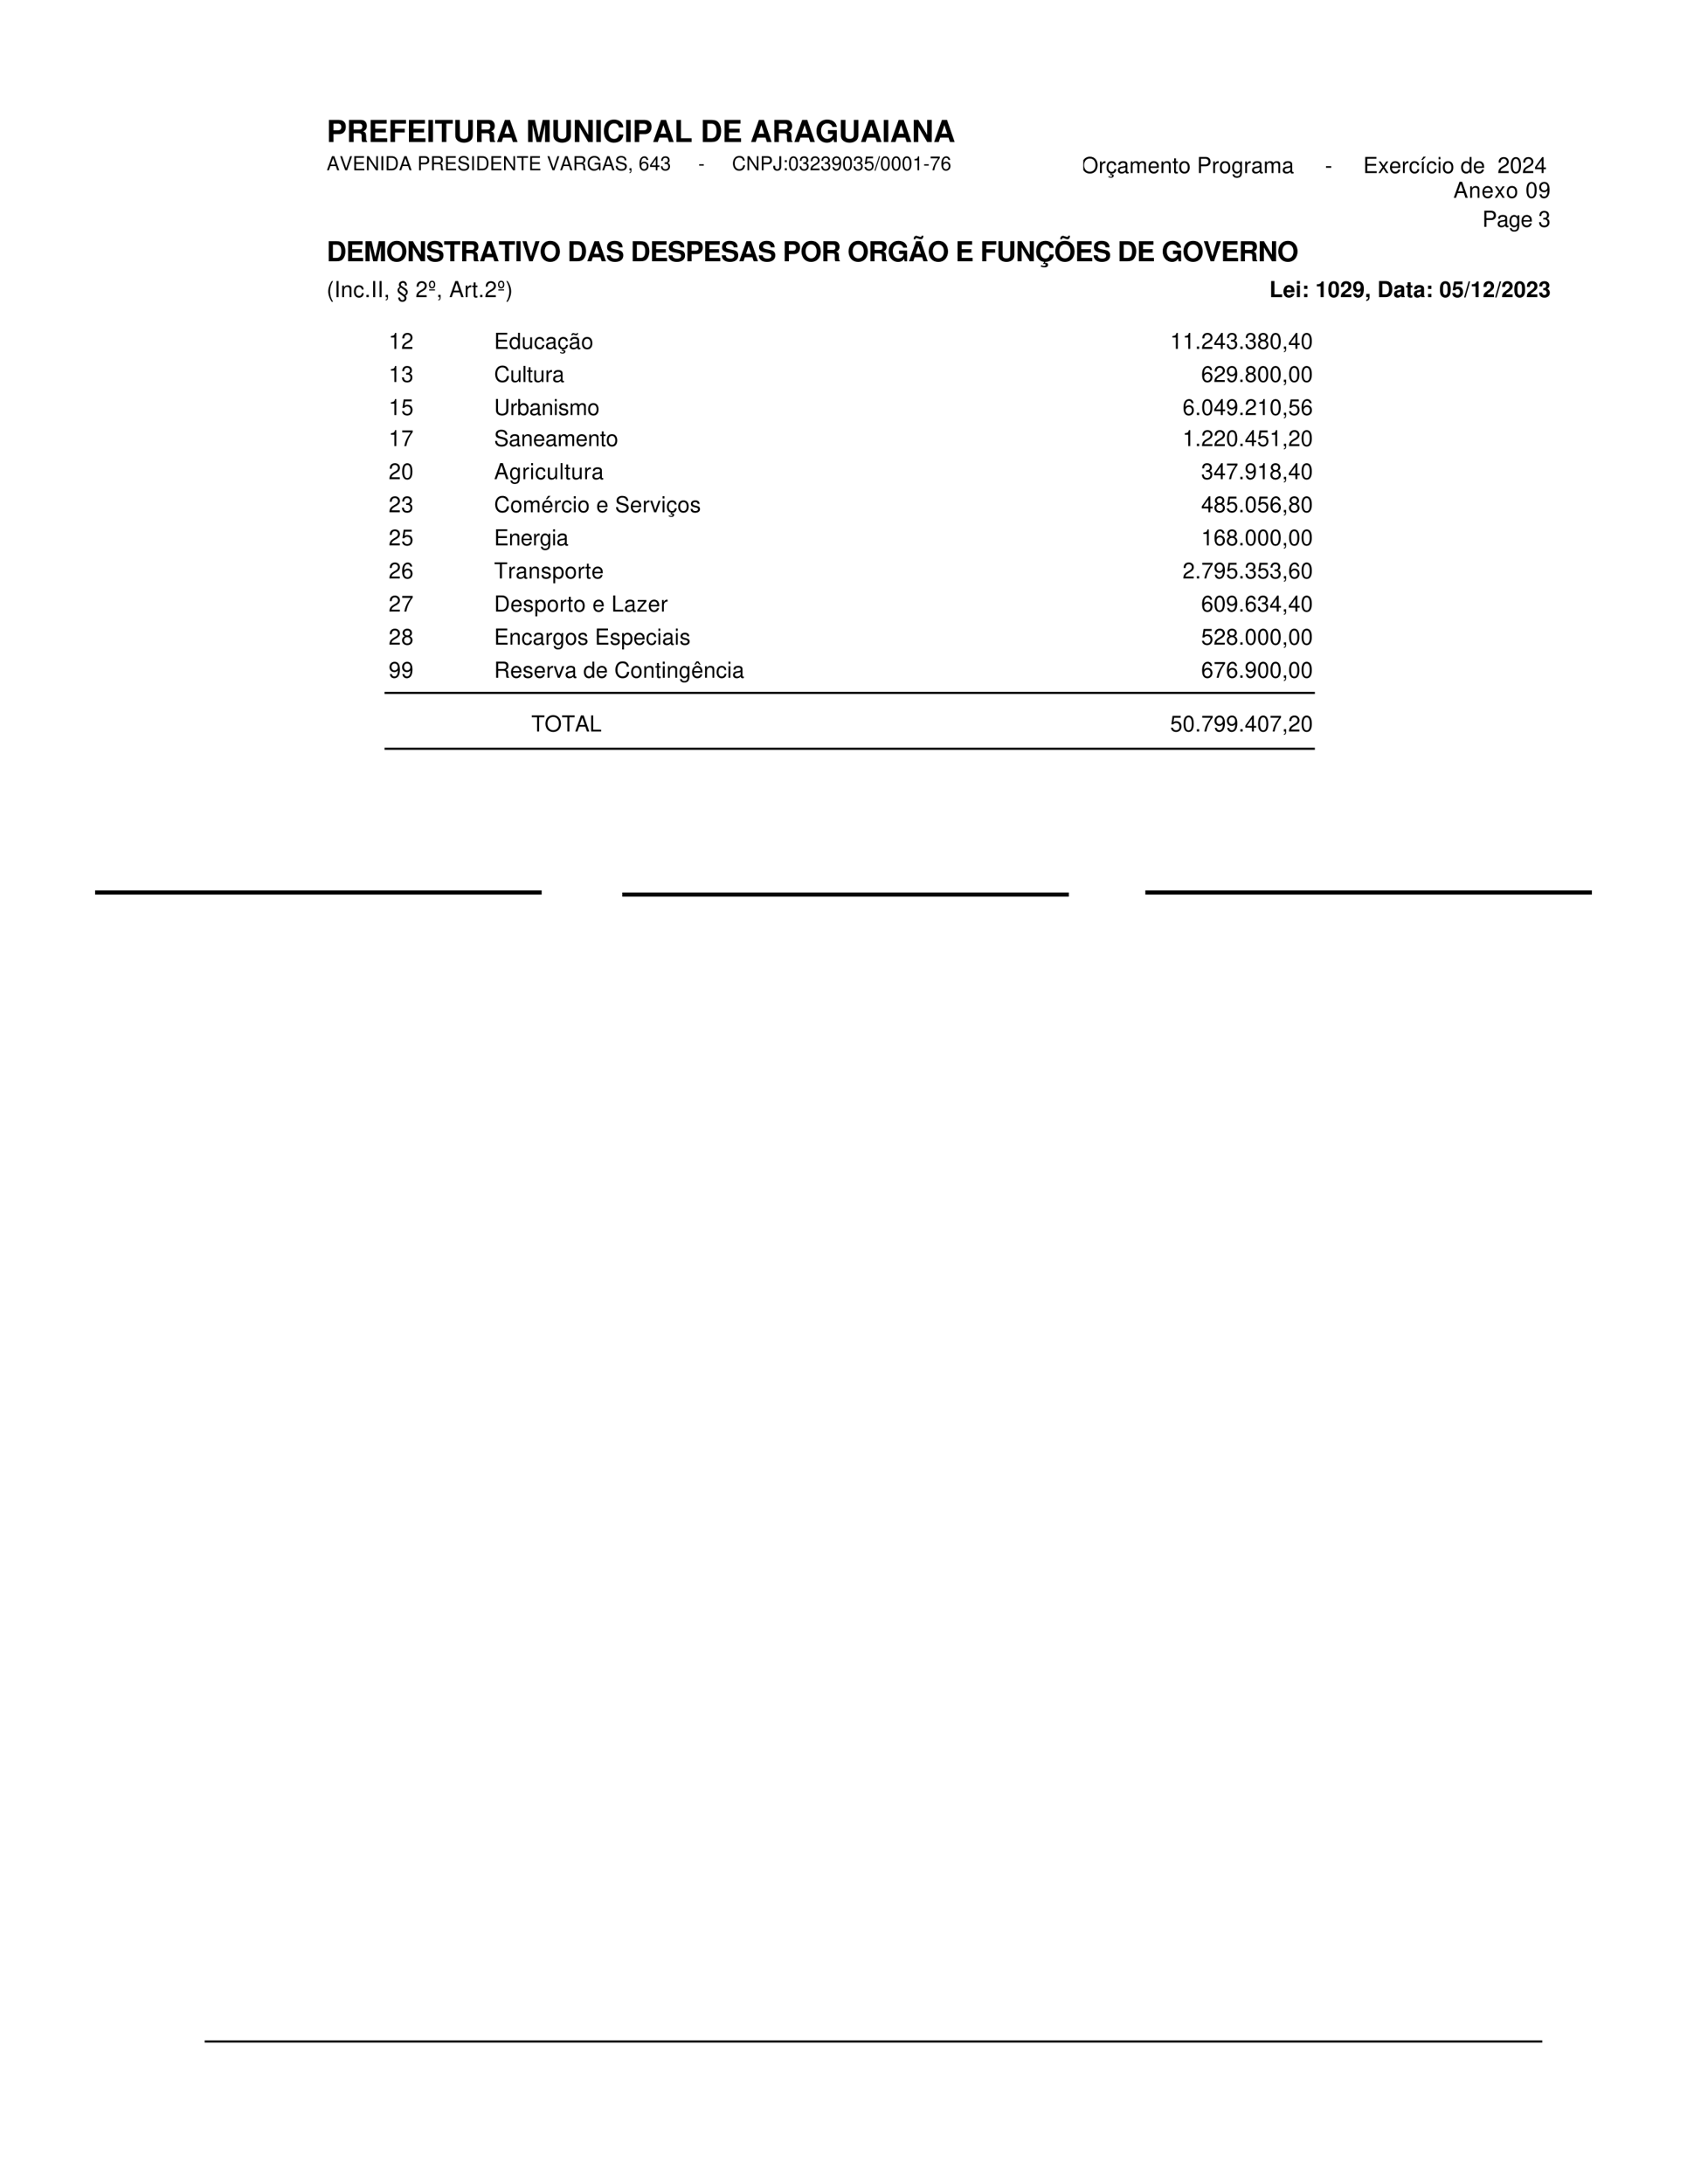 <svg xmlns="http://www.w3.org/2000/svg" xmlns:xlink="http://www.w3.org/1999/xlink" xmlns:inkscape="http://www.inkscape.org/namespaces/inkscape" version="1.1" width="612" height="792" viewBox="0 0 612 792">
<rect x="0" y="0" width="612" height="792" fill="#808080" stroke="none"/>
<defs>
<path id="font_1_49" d="M.226 .26H.413C.547 .26 .633 .355 .633 .503 .633 .649 .55 .729 .398 .729H.076V0H.226V.26M.226 .385V.604H.366C.446 .604 .483 .569 .483 .495 .483 .42 .446 .385 .366 .385H.226Z"/>
<path id="font_1_51" d="M.23 .289H.402C.467 .289 .495 .263 .495 .203V.173C.494 .154 .494 .136 .494 .125 .494 .056 .498 .035 .516 0H.677V.027C.654 .04 .645 .055 .645 .087 .641 .302 .637 .312 .544 .352 .626 .384 .667 .443 .667 .532 .667 .59 .647 .643 .612 .679 .579 .713 .533 .729 .471 .729H.08V0H.23V.289M.23 .414V.604H.411C.454 .604 .471 .6 .49 .585 .508 .57 .517 .545 .517 .511 .517 .476 .508 .448 .49 .433 .473 .419 .454 .414 .411 .414H.23Z"/>
<path id="font_1_38" d="M.229 .314H.578V.439H.229V.604H.606V.729H.079V0H.624V.125H.229V.314Z"/>
<path id="font_1_39" d="M.224 .314H.543V.439H.224V.604H.586V.729H.074V0H.224V.314Z"/>
<path id="font_1_42" d="M.213 .729H.063V0H.213V.729Z"/>
<path id="font_1_53" d="M.385 .604H.598V.729H.014V.604H.235V0H.385V.604Z"/>
<path id="font_1_54" d="M.504 .729V.235C.504 .147 .459 .105 .365 .105 .271 .105 .226 .147 .226 .235V.729H.076V.235C.076 .153 .098 .095 .147 .051 .2 .003 .277-.023 .365-.023 .453-.023 .53 .003 .583 .051 .632 .095 .654 .153 .654 .235V.729H.504Z"/>
<path id="font_1_34" d="M.501 .147 .549 0H.703L.451 .729H.285L.026 0H.179L.228 .147H.501M.46 .272H.27L.365 .557 .46 .272Z"/>
<path id="font_1_1" d="M0 0Z"/>
<path id="font_1_46" d="M.216 .568 .347 0H.497L.626 .568V0H.776V.729H.55L.422 .149 .29 .729H.066V0H.216V.568Z"/>
<path id="font_1_47" d="M.511 0H.661V.729H.511V.233L.222 .729H.068V0H.218V.504L.511 0Z"/>
<path id="font_1_36" d="M.682 .482C.677 .545 .664 .585 .633 .626 .577 .7 .487 .741 .378 .741 .172 .741 .044 .594 .044 .358 .044 .123 .171-.023 .374-.023 .556-.023 .676 .082 .685 .249H.539C.529 .156 .471 .103 .378 .103 .262 .103 .194 .197 .194 .356 .194 .517 .265 .613 .383 .613 .47 .613 .519 .571 .539 .482H.682Z"/>
<path id="font_1_45" d="M.23 .729H.08V0H.579V.125H.23V.729Z"/>
<path id="font_1_37" d="M.077 0H.362C.473 0 .543 .026 .593 .085 .65 .153 .681 .251 .681 .365 .681 .478 .65 .576 .593 .645 .543 .704 .474 .729 .362 .729H.077V0M.227 .125V.604H.362C.475 .604 .531 .525 .531 .364 .531 .204 .475 .125 .362 .125H.227Z"/>
<path id="font_1_40" d="M.711 .392H.419V.267H.585C.581 .226 .571 .201 .549 .175 .513 .131 .457 .105 .4 .105 .278 .105 .192 .211 .192 .361 .192 .518 .268 .613 .396 .613 .448 .613 .492 .598 .525 .569 .546 .551 .557 .534 .57 .496H.711C.693 .647 .571 .741 .395 .741 .185 .741 .042 .586 .042 .359 .042 .138 .186-.023 .383-.023 .481-.023 .547 .012 .603 .094L.621-.002H.711V.392Z"/>
<clipPath id="clip_2">
<path transform="matrix(1,0,0,-1,0,792)" d="M118.5 728.25H390.75V737.25H118.5Z"/>
</clipPath>
<path id="font_3_34" d="M.474 .219 .549 0H.653L.397 .729H.277L.017 0H.116L.193 .219H.474M.448 .297H.216L.336 .629 .448 .297Z"/>
<path id="font_3_55" d="M.392 0 .645 .729H.546L.344 .112 .13 .729H.03L.292 0H.392Z"/>
<path id="font_3_38" d="M.183 .332H.58V.414H.183V.647H.595V.729H.09V0H.613V.082H.183V.332Z"/>
<path id="font_3_47" d="M.646 .729H.558V.133L.177 .729H.076V0H.164V.591L.541 0H.646V.729Z"/>
<path id="font_3_42" d="M.194 .729H.1V0H.194V.729Z"/>
<path id="font_3_37" d="M.089 0H.37C.554 0 .667 .138 .667 .365 .667 .591 .555 .729 .37 .729H.089V0M.182 .082V.647H.354C.498 .647 .574 .55 .574 .364 .574 .179 .498 .082 .354 .082H.182Z"/>
<path id="font_3_1" d="M0 0Z"/>
<path id="font_3_49" d="M.184 .309H.413C.47 .309 .515 .326 .554 .361 .598 .401 .617 .448 .617 .515 .617 .652 .536 .729 .392 .729H.091V0H.184V.309M.184 .391V.647H.378C.467 .647 .52 .599 .52 .519 .52 .439 .467 .391 .378 .391H.184Z"/>
<path id="font_3_51" d="M.186 .314H.426C.509 .314 .546 .274 .546 .184L.545 .119C.545 .074 .553 .03 .566 0H.679V.023C.644 .047 .637 .073 .635 .17 .634 .29 .615 .326 .536 .36 .618 .401 .651 .45 .651 .534 .651 .66 .573 .729 .429 .729H.093V0H.186V.314M.186 .396V.647H.411C.463 .647 .493 .639 .516 .619 .541 .598 .554 .565 .554 .522 .554 .435 .51 .396 .411 .396H.186Z"/>
<path id="font_3_52" d="M.596 .515C.596 .565 .593 .579 .577 .613 .537 .697 .452 .741 .329 .741 .169 .741 .07 .659 .07 .527 .07 .438 .117 .382 .213 .357L.394 .309C.487 .285 .528 .248 .528 .191 .528 .152 .507 .112 .476 .09 .447 .069 .401 .059 .342 .059 .262 .059 .209 .078 .174 .12 .147 .152 .135 .187 .136 .232H.048C.049 .165 .062 .121 .091 .081 .141 .012 .225-.023 .336-.023 .423-.023 .494-.003 .541 .033 .59 .072 .621 .137 .621 .2 .621 .29 .565 .356 .466 .383L.283 .432C.195 .456 .163 .484 .163 .54 .163 .614 .228 .663 .326 .663 .442 .663 .507 .611 .508 .515H.596Z"/>
<path id="font_3_53" d="M.354 .647H.593V.729H.021V.647H.261V0H.354V.647Z"/>
<path id="font_3_40" d="M.709 .385H.405V.303H.627V.283C.627 .153 .531 .059 .398 .059 .324 .059 .257 .086 .214 .133 .166 .185 .137 .272 .137 .362 .137 .541 .239 .659 .393 .659 .504 .659 .584 .602 .604 .508H.699C.673 .656 .561 .741 .394 .741 .305 .741 .233 .718 .176 .671 .091 .601 .044 .488 .044 .357 .044 .133 .181-.023 .378-.023 .477-.023 .555 .014 .627 .093L.65-.004H.709V.385Z"/>
<path id="font_3_13" d="M.087 .104V0H.147V-.018C.147-.087 .134-.107 .087-.109V-.147C.153-.149 .192-.101 .192-.016V.104H.087Z"/>
<path id="font_3_23" d="M.498 .535C.481 .653 .405 .723 .297 .723 .219 .723 .149 .685 .107 .62 .062 .549 .043 .461 .043 .33 .043 .208 .06 .131 .103 .067 .141 .008 .203-.023 .281-.023 .416-.023 .513 .078 .513 .219 .513 .352 .423 .446 .296 .446 .226 .446 .171 .42 .133 .367 .134 .546 .19 .645 .291 .645 .353 .645 .396 .605 .41 .535H.498M.285 .368C.37 .368 .423 .308 .423 .212 .423 .121 .363 .055 .282 .055 .2 .055 .138 .124 .138 .216 .138 .306 .198 .368 .285 .368Z"/>
<path id="font_3_21" d="M.327 .175V0H.415V.175H.52V.254H.415V.723H.35L.028 .268V.175H.327M.327 .254H.105L.327 .573V.254Z"/>
<path id="font_3_20" d="M.221 .333H.232 .269C.365 .333 .416 .288 .416 .201 .416 .11 .361 .055 .27 .055 .173 .055 .126 .104 .12 .21H.032C.036 .152 .046 .114 .063 .082 .1 .012 .169-.023 .266-.023 .412-.023 .506 .065 .506 .202 .506 .294 .471 .344 .386 .374 .452 .401 .485 .451 .485 .524 .485 .648 .404 .723 .269 .723 .126 .723 .05 .643 .047 .49H.135C.136 .534 .14 .559 .151 .581 .171 .622 .215 .646 .27 .646 .348 .646 .395 .599 .395 .521 .395 .47 .377 .439 .338 .422 .314 .412 .282 .408 .221 .407V.333Z"/>
<path id="font_3_14" d="M.284 .312H.046V.24H.284V.312Z"/>
<path id="font_3_36" d="M.662 .503C.633 .663 .541 .741 .381 .741 .283 .741 .204 .71 .15 .65 .084 .578 .048 .474 .048 .356 .048 .236 .085 .133 .153 .062 .21 .004 .282-.023 .377-.023 .555-.023 .655 .073 .677 .266H.581C.573 .216 .563 .182 .548 .153 .518 .093 .456 .059 .378 .059 .233 .059 .141 .175 .141 .357 .141 .544 .228 .659 .37 .659 .429 .659 .484 .642 .514 .613 .541 .588 .556 .558 .567 .503H.662Z"/>
<path id="font_3_43" d="M.333 .729V.216C.333 .158 .327 .125 .31 .1 .292 .072 .258 .055 .221 .055 .151 .055 .112 .102 .112 .187V.234H.017V.17C.017 .052 .095-.023 .22-.023 .347-.023 .426 .056 .426 .182V.729H.333Z"/>
<path id="font_3_27" d="M.214 .104H.11V0H.214V.104M.214 .524H.11V.42H.214V.524Z"/>
<path id="font_3_17" d="M.275 .723C.209 .723 .149 .693 .112 .644 .066 .58 .043 .484 .043 .35 .043 .106 .123-.023 .275-.023 .425-.023 .507 .106 .507 .344 .507 .484 .485 .578 .438 .644 .401 .694 .342 .723 .275 .723M.275 .645C.37 .645 .417 .548 .417 .352 .417 .146 .371 .05 .273 .05 .18 .05 .133 .15 .133 .349 .133 .548 .18 .645 .275 .645Z"/>
<path id="font_3_19" d="M.506 .087H.133C.142 .147 .174 .185 .261 .238L.361 .294C.46 .349 .511 .423 .511 .512 .511 .572 .487 .628 .445 .667 .403 .705 .351 .723 .284 .723 .194 .723 .127 .691 .088 .629 .063 .591 .052 .546 .05 .473H.138C.141 .522 .147 .551 .159 .575 .182 .619 .228 .646 .281 .646 .361 .646 .421 .588 .421 .51 .421 .452 .388 .402 .325 .366L.233 .312C.085 .227 .042 .159 .034 .001H.506V.087Z"/>
<path id="font_3_26" d="M.053 .165C.07 .047 .146-.023 .254-.023 .333-.023 .403 .015 .445 .08 .489 .151 .509 .239 .509 .37 .509 .492 .491 .569 .449 .633 .41 .692 .348 .723 .27 .723 .135 .723 .038 .622 .038 .482 .038 .349 .128 .255 .256 .255 .323 .255 .373 .279 .418 .334 .417 .154 .361 .055 .26 .055 .198 .055 .155 .095 .141 .165H.053M.269 .646C.351 .646 .413 .577 .413 .484 .413 .395 .353 .333 .266 .333 .181 .333 .128 .393 .128 .489 .128 .58 .187 .646 .269 .646Z"/>
<path id="font_3_22" d="M.476 .709H.11L.057 .323H.138C.179 .372 .213 .389 .269 .389 .364 .389 .423 .324 .423 .219 .423 .117 .364 .055 .268 .055 .191 .055 .144 .094 .123 .174H.035C.047 .116 .057 .088 .078 .062 .118 .008 .19-.023 .27-.023 .413-.023 .513 .081 .513 .231 .513 .371 .42 .467 .284 .467 .234 .467 .194 .454 .153 .424L.181 .622H.476V.709Z"/>
<path id="font_3_16" d="M.229 .729-.008-.02H.047L.284 .729H.229Z"/>
<path id="font_3_18" d="M.259 .515V0H.347V.723H.289C.258 .612 .238 .597 .102 .579V.515H.259Z"/>
<path id="font_3_24" d="M.52 .709H.046V.622H.429C.26 .381 .191 .233 .138 0H.232C.271 .227 .36 .422 .52 .635V.709Z"/>
<clipPath id="clip_4">
<path transform="matrix(1,0,0,-1,0,792)" d="M393 726.75H561V737.25H393Z"/>
</clipPath>
<path id="font_5_48" d="M.389 .741C.18 .741 .038 .587 .038 .359 .038 .13 .179-.023 .39-.023 .479-.023 .557 .004 .616 .054 .695 .121 .742 .234 .742 .353 .742 .588 .603 .741 .389 .741M.389 .659C.547 .659 .649 .54 .649 .355 .649 .179 .544 .059 .39 .059 .234 .059 .131 .179 .131 .359 .131 .539 .234 .659 .389 .659Z"/>
<path id="font_5_83" d="M.069 .524V0H.153V.272C.154 .398 .206 .454 .321 .451V.536C.307 .538 .299 .539 .289 .539 .235 .539 .194 .507 .146 .429V.524H.069Z"/>
<path id="font_5_206" d="M.264-.023C.387-.023 .47 .055 .477 .18H.393C.379 .095 .336 .053 .265 .053 .173 .053 .118 .128 .118 .252 .118 .384 .172 .462 .263 .462 .333 .462 .377 .421 .387 .348H.471C.467 .399 .456 .432 .436 .461 .4 .51 .337 .539 .264 .539 .122 .539 .031 .427 .031 .253 .031 .147 .067 .062 .132 .016 .159-.004 .182-.013 .225-.021L.194-.092 .206-.099C.218-.093 .225-.091 .237-.091 .266-.091 .283-.105 .283-.128 .283-.154 .26-.173 .229-.173 .203-.173 .185-.167 .14-.144L.131-.14 .11-.181C.175-.208 .196-.214 .235-.214 .311-.214 .358-.178 .358-.121 .358-.078 .329-.054 .279-.054 .27-.054 .264-.054 .251-.056L.264-.023Z"/>
<path id="font_5_66" d="M.535 .049C.526 .047 .522 .047 .517 .047 .488 .047 .472 .062 .472 .088V.396C.472 .489 .404 .539 .275 .539 .198 .539 .137 .517 .101 .478 .077 .451 .067 .421 .065 .369H.149C.156 .433 .194 .462 .272 .462 .348 .462 .389 .434 .389 .384V.362C.388 .326 .37 .313 .302 .304 .184 .289 .166 .285 .134 .272 .073 .246 .042 .2 .042 .132 .042 .037 .108-.023 .214-.023 .28-.023 .333 0 .392 .054 .398 0 .424-.023 .478-.023 .496-.023 .507-.021 .535-.014V.049M.389 .165C.389 .137 .381 .12 .356 .097 .322 .066 .281 .05 .232 .05 .167 .05 .129 .081 .129 .134 .129 .189 .165 .217 .255 .23 .344 .242 .361 .246 .389 .259V.165Z"/>
<path id="font_5_78" d="M.07 .524V0H.154V.329C.154 .405 .209 .466 .277 .466 .339 .466 .374 .428 .374 .361V0H.458V.329C.458 .405 .513 .466 .581 .466 .642 .466 .678 .427 .678 .361V0H.762V.393C.762 .487 .708 .539 .61 .539 .54 .539 .498 .518 .449 .459 .418 .515 .376 .539 .308 .539 .238 .539 .191 .513 .147 .45V.524H.07Z"/>
<path id="font_5_70" d="M.513 .234C.513 .314 .507 .362 .492 .401 .458 .487 .378 .539 .28 .539 .134 .539 .04 .428 .04 .255 .04 .082 .13-.023 .278-.023 .398-.023 .481 .045 .502 .159H.418C.395 .09 .348 .054 .281 .054 .228 .054 .183 .078 .155 .122 .135 .152 .128 .182 .127 .234H.513M.129 .302C.136 .399 .195 .462 .279 .462 .364 .462 .423 .396 .423 .302H.129Z"/>
<path id="font_5_79" d="M.07 .524V0H.154V.289C.154 .396 .21 .466 .296 .466 .362 .466 .404 .426 .404 .363V0H.487V.396C.487 .483 .422 .539 .321 .539 .243 .539 .193 .509 .147 .436V.524H.07Z"/>
<path id="font_5_85" d="M.254 .524H.168V.668H.085V.524H.014V.456H.085V.06C.085 .006 .121-.023 .186-.023 .208-.023 .226-.021 .254-.016V.054C.242 .051 .231 .05 .214 .05 .178 .05 .168 .06 .168 .097V.456H.254V.524Z"/>
<path id="font_5_80" d="M.272 .539C.124 .539 .036 .434 .036 .258 .036 .081 .124-.023 .273-.023 .421-.023 .51 .082 .51 .254 .51 .436 .424 .539 .272 .539M.273 .462C.367 .462 .423 .385 .423 .255 .423 .131 .365 .054 .273 .054 .18 .054 .123 .131 .123 .258 .123 .385 .18 .462 .273 .462Z"/>
<path id="font_5_1" d="M0 0Z"/>
<path id="font_5_49" d="M.184 .309H.413C.47 .309 .515 .326 .554 .361 .598 .401 .617 .448 .617 .515 .617 .652 .536 .729 .392 .729H.091V0H.184V.309M.184 .391V.647H.378C.467 .647 .52 .599 .52 .519 .52 .439 .467 .391 .378 .391H.184Z"/>
<path id="font_5_72" d="M.404 .524V.448C.362 .511 .316 .539 .25 .539 .123 .539 .035 .421 .035 .253 .035 .165 .056 .101 .101 .048 .14 .002 .19-.023 .244-.023 .307-.023 .352 .005 .396 .071V.044C.396-.096 .357-.148 .253-.148 .182-.148 .145-.12 .137-.06H.052C.06-.157 .137-.218 .251-.218 .328-.218 .392-.193 .426-.151 .466-.102 .481-.037 .481 .086V.524H.404M.258 .462C.346 .462 .396 .388 .396 .255 .396 .128 .345 .054 .258 .054 .172 .054 .122 .129 .122 .258 .122 .386 .172 .462 .258 .462Z"/>
<path id="font_5_14" d="M.284 .312H.046V.24H.284V.312Z"/>
<path id="font_5_38" d="M.183 .332H.58V.414H.183V.647H.595V.729H.09V0H.613V.082H.183V.332Z"/>
<path id="font_5_89" d="M.292 .271 .468 .524H.374L.248 .334 .122 .524H.027L.202 .267 .017 0H.112L.245 .201 .376 0H.473L.292 .271Z"/>
<path id="font_5_68" d="M.471 .348C.467 .399 .456 .432 .436 .461 .4 .51 .337 .539 .264 .539 .122 .539 .031 .427 .031 .253 .031 .084 .121-.023 .263-.023 .388-.023 .467 .052 .477 .18H.393C.379 .096 .336 .054 .265 .054 .173 .054 .118 .129 .118 .253 .118 .384 .172 .462 .263 .462 .333 .462 .377 .421 .387 .348H.471Z"/>
<path id="font_5_211" d="M.177 .524H.094V0H.177V.524M.161 .74 .065 .592H.125L.274 .74H.161Z"/>
<path id="font_5_74" d="M.15 .524H.067V0H.15V.524M.15 .729H.066V.624H.15V.729Z"/>
<path id="font_5_69" d="M.495 .729H.412V.458C.377 .511 .321 .539 .251 .539 .115 .539 .026 .43 .026 .263 .026 .086 .112-.023 .254-.023 .326-.023 .376 .004 .421 .069V0H.495V.729M.265 .461C.355 .461 .412 .382 .412 .256 .412 .135 .354 .055 .266 .055 .174 .055 .113 .136 .113 .258 .113 .38 .174 .461 .265 .461Z"/>
<path id="font_5_19" d="M.506 .087H.133C.142 .147 .174 .185 .261 .238L.361 .294C.46 .349 .511 .423 .511 .512 .511 .572 .487 .628 .445 .667 .403 .705 .351 .723 .284 .723 .194 .723 .127 .691 .088 .629 .063 .591 .052 .546 .05 .473H.138C.141 .522 .147 .551 .159 .575 .182 .619 .228 .646 .281 .646 .361 .646 .421 .588 .421 .51 .421 .452 .388 .402 .325 .366L.233 .312C.085 .227 .042 .159 .034 .001H.506V.087Z"/>
<path id="font_5_17" d="M.275 .723C.209 .723 .149 .693 .112 .644 .066 .58 .043 .484 .043 .35 .043 .106 .123-.023 .275-.023 .425-.023 .507 .106 .507 .344 .507 .484 .485 .578 .438 .644 .401 .694 .342 .723 .275 .723M.275 .645C.37 .645 .417 .548 .417 .352 .417 .146 .371 .05 .273 .05 .18 .05 .133 .15 .133 .349 .133 .548 .18 .645 .275 .645Z"/>
<path id="font_5_21" d="M.327 .175V0H.415V.175H.52V.254H.415V.723H.35L.028 .268V.175H.327M.327 .254H.105L.327 .573V.254Z"/>
<path id="font_5_34" d="M.474 .219 .549 0H.653L.397 .729H.277L.017 0H.116L.193 .219H.474M.448 .297H.216L.336 .629 .448 .297Z"/>
<path id="font_5_26" d="M.053 .165C.07 .047 .146-.023 .254-.023 .333-.023 .403 .015 .445 .08 .489 .151 .509 .239 .509 .37 .509 .492 .491 .569 .449 .633 .41 .692 .348 .723 .27 .723 .135 .723 .038 .622 .038 .482 .038 .349 .128 .255 .256 .255 .323 .255 .373 .279 .418 .334 .417 .154 .361 .055 .26 .055 .198 .055 .155 .095 .141 .165H.053M.269 .646C.351 .646 .413 .577 .413 .484 .413 .395 .353 .333 .266 .333 .181 .333 .128 .393 .128 .489 .128 .58 .187 .646 .269 .646Z"/>
<path id="font_6_37" d="M.077 0H.362C.473 0 .543 .026 .593 .085 .65 .153 .681 .251 .681 .365 .681 .478 .65 .576 .593 .645 .543 .704 .474 .729 .362 .729H.077V0M.227 .125V.604H.362C.475 .604 .531 .525 .531 .364 .531 .204 .475 .125 .362 .125H.227Z"/>
<path id="font_6_38" d="M.229 .314H.578V.439H.229V.604H.606V.729H.079V0H.624V.125H.229V.314Z"/>
<path id="font_6_46" d="M.216 .568 .347 0H.497L.626 .568V0H.776V.729H.55L.422 .149 .29 .729H.066V0H.216V.568Z"/>
<path id="font_6_48" d="M.39 .741C.288 .741 .204 .707 .142 .64 .077 .57 .04 .468 .04 .359 .04 .25 .077 .147 .142 .078 .205 .01 .287-.023 .391-.023 .495-.023 .577 .01 .64 .078 .703 .145 .742 .251 .742 .354 .742 .468 .705 .571 .64 .64 .576 .709 .496 .741 .39 .741M.391 .613C.514 .613 .592 .513 .592 .355 .592 .205 .511 .105 .391 .105 .269 .105 .19 .205 .19 .359 .19 .513 .269 .613 .391 .613Z"/>
<path id="font_6_47" d="M.511 0H.661V.729H.511V.233L.222 .729H.068V0H.218V.504L.511 0Z"/>
<path id="font_6_52" d="M.607 .507C.606 .658 .505 .741 .321 .741 .146 .741 .045 .659 .045 .517 .045 .404 .102 .349 .25 .321L.352 .301C.452 .282 .489 .254 .489 .195 .489 .134 .433 .097 .342 .097 .24 .097 .183 .14 .178 .218H.032C.041 .062 .148-.023 .334-.023 .522-.023 .633 .064 .633 .213 .633 .328 .575 .388 .44 .414L.326 .436C.219 .457 .188 .478 .188 .531 .188 .586 .236 .621 .314 .621 .409 .621 .462 .581 .467 .507H.607Z"/>
<path id="font_6_53" d="M.385 .604H.598V.729H.014V.604H.235V0H.385V.604Z"/>
<path id="font_6_51" d="M.23 .289H.402C.467 .289 .495 .263 .495 .203V.173C.494 .154 .494 .136 .494 .125 .494 .056 .498 .035 .516 0H.677V.027C.654 .04 .645 .055 .645 .087 .641 .302 .637 .312 .544 .352 .626 .384 .667 .443 .667 .532 .667 .59 .647 .643 .612 .679 .579 .713 .533 .729 .471 .729H.08V0H.23V.289M.23 .414V.604H.411C.454 .604 .471 .6 .49 .585 .508 .57 .517 .545 .517 .511 .517 .476 .508 .448 .49 .433 .473 .419 .454 .414 .411 .414H.23Z"/>
<path id="font_6_34" d="M.501 .147 .549 0H.703L.451 .729H.285L.026 0H.179L.228 .147H.501M.46 .272H.27L.365 .557 .46 .272Z"/>
<path id="font_6_42" d="M.213 .729H.063V0H.213V.729Z"/>
<path id="font_6_55" d="M.397 0 .647 .729H.496L.337 .18 .175 .729H.024L.27 0H.397Z"/>
<path id="font_6_1" d="M0 0Z"/>
<path id="font_6_49" d="M.226 .26H.413C.547 .26 .633 .355 .633 .503 .633 .649 .55 .729 .398 .729H.076V0H.226V.26M.226 .385V.604H.366C.446 .604 .483 .569 .483 .495 .483 .42 .446 .385 .366 .385H.226Z"/>
<path id="font_6_40" d="M.711 .392H.419V.267H.585C.581 .226 .571 .201 .549 .175 .513 .131 .457 .105 .4 .105 .278 .105 .192 .211 .192 .361 .192 .518 .268 .613 .396 .613 .448 .613 .492 .598 .525 .569 .546 .551 .557 .534 .57 .496H.711C.693 .647 .571 .741 .395 .741 .185 .741 .042 .586 .042 .359 .042 .138 .186-.023 .383-.023 .481-.023 .547 .012 .603 .094L.621-.002H.711V.392Z"/>
<path id="font_6_176" d="M.501 .147 .549 0H.703L.451 .729H.285L.026 0H.179L.228 .147H.501M.46 .272H.27L.365 .557 .46 .272M.484 .928C.48 .896 .468 .88 .448 .88 .441 .88 .421 .883 .414 .886L.342 .911C.31 .923 .305 .924 .287 .924 .231 .924 .196 .878 .193 .8H.255C.26 .832 .272 .845 .295 .845 .305 .845 .314 .843 .326 .839L.397 .813C.418 .805 .436 .801 .452 .801 .511 .801 .542 .843 .547 .928H.484Z"/>
<path id="font_6_39" d="M.224 .314H.543V.439H.224V.604H.586V.729H.074V0H.224V.314Z"/>
<path id="font_6_54" d="M.504 .729V.235C.504 .147 .459 .105 .365 .105 .271 .105 .226 .147 .226 .235V.729H.076V.235C.076 .153 .098 .095 .147 .051 .2 .003 .277-.023 .365-.023 .453-.023 .53 .003 .583 .051 .632 .095 .654 .153 .654 .235V.729H.504Z"/>
<path id="font_6_177" d="M.379-.023C.561-.019 .677 .084 .685 .249H.539C.529 .156 .471 .103 .378 .103 .262 .103 .194 .197 .194 .356 .194 .517 .265 .613 .383 .613 .47 .613 .519 .571 .539 .482H.682C.677 .545 .664 .585 .633 .626 .577 .7 .487 .741 .378 .741 .172 .741 .044 .594 .044 .358 .044 .229 .082 .126 .155 .056 .203 .011 .242-.007 .335-.023L.292-.106C.311-.097 .321-.094 .341-.094 .371-.094 .391-.108 .391-.129 .391-.152 .366-.17 .334-.17 .306-.17 .284-.164 .23-.14L.211-.192C.276-.214 .305-.22 .35-.22 .433-.22 .478-.187 .478-.127 .478-.083 .449-.056 .402-.056 .386-.056 .374-.058 .36-.063L.379-.023Z"/>
<path id="font_6_191" d="M.39 .741C.288 .741 .204 .707 .142 .64 .077 .57 .04 .468 .04 .359 .04 .25 .077 .147 .142 .078 .205 .01 .287-.023 .391-.023 .495-.023 .577 .01 .64 .078 .703 .145 .742 .251 .742 .354 .742 .468 .705 .571 .64 .64 .576 .709 .496 .741 .39 .741M.391 .613C.514 .613 .592 .513 .592 .355 .592 .205 .511 .105 .391 .105 .269 .105 .19 .205 .19 .359 .19 .513 .269 .613 .391 .613M.512 .928C.508 .896 .497 .88 .476 .88 .469 .88 .449 .883 .442 .886L.371 .911C.338 .923 .333 .924 .315 .924 .259 .924 .224 .878 .221 .8H.283C.288 .832 .3 .845 .324 .845 .333 .845 .342 .843 .354 .839L.425 .813C.446 .805 .465 .801 .48 .801 .539 .801 .57 .843 .575 .928H.512Z"/>
<path id="font_5_20" d="M.221 .333H.232 .269C.365 .333 .416 .288 .416 .201 .416 .11 .361 .055 .27 .055 .173 .055 .126 .104 .12 .21H.032C.036 .152 .046 .114 .063 .082 .1 .012 .169-.023 .266-.023 .412-.023 .506 .065 .506 .202 .506 .294 .471 .344 .386 .374 .452 .401 .485 .451 .485 .524 .485 .648 .404 .723 .269 .723 .126 .723 .05 .643 .047 .49H.135C.136 .534 .14 .559 .151 .581 .171 .622 .215 .646 .27 .646 .348 .646 .395 .599 .395 .521 .395 .47 .377 .439 .338 .422 .314 .412 .282 .408 .221 .407V.333Z"/>
<path id="font_5_9" d="M.236 .729C.136 .598 .073 .416 .073 .259 .073 .101 .136-.081 .236-.212H.291C.203-.069 .154 .099 .154 .259 .154 .418 .203 .587 .291 .729H.236Z"/>
<path id="font_5_42" d="M.194 .729H.1V0H.194V.729Z"/>
<path id="font_5_15" d="M.191 .104H.087V0H.191V.104Z"/>
<path id="font_5_13" d="M.087 .104V0H.147V-.018C.147-.087 .134-.107 .087-.109V-.147C.153-.149 .192-.101 .192-.016V.104H.087Z"/>
<path id="font_5_102" d="M.464 .524V.532 .552C.464 .658 .394 .729 .289 .729 .186 .729 .105 .656 .105 .564 .105 .526 .118 .497 .149 .462 .075 .423 .044 .379 .044 .312 .044 .246 .071 .2 .136 .155L.306 .038C.343 .012 .36-.015 .36-.05 .36-.101 .321-.136 .265-.136 .228-.136 .2-.121 .18-.092 .167-.073 .163-.053 .163-.014H.078V-.029C.078-.058 .081-.078 .089-.1 .115-.171 .18-.213 .264-.213 .371-.213 .45-.142 .45-.045 .45-.002 .437 .028 .398 .073 .47 .1 .506 .152 .506 .229 .506 .301 .477 .345 .398 .396L.252 .49C.21 .518 .195 .538 .195 .567 .195 .616 .233 .652 .284 .652 .343 .652 .381 .612 .381 .55V.533 .524H.464M.189 .229C.136 .268 .123 .288 .123 .328 .123 .368 .142 .395 .194 .429L.354 .32C.403 .287 .427 .25 .427 .209 .427 .168 .401 .131 .355 .106L.189 .229Z"/>
<path id="font_5_143" d="M.314 .354H.051V.303H.314V.354M.182 .742C.091 .742 .04 .68 .04 .57 .04 .461 .091 .399 .182 .399 .272 .399 .324 .461 .324 .568 .324 .681 .274 .742 .182 .742M.182 .69C.235 .69 .266 .645 .266 .569 .266 .496 .234 .451 .182 .451 .13 .451 .098 .496 .098 .571 .098 .645 .13 .69 .182 .69Z"/>
<path id="font_5_10" d="M.093-.212C.193-.081 .256 .101 .256 .258 .256 .416 .193 .598 .093 .729H.038C.126 .586 .175 .418 .175 .258 .175 .099 .126-.07 .038-.212H.093Z"/>
<path id="font_7_45" d="M.23 .729H.08V0H.579V.125H.23V.729Z"/>
<path id="font_7_70" d="M.524 .226C.525 .238 .525 .243 .525 .25 .525 .304 .517 .354 .504 .392 .468 .49 .381 .549 .272 .549 .117 .549 .022 .437 .022 .256 .022 .083 .116-.023 .269-.023 .39-.023 .488 .045 .519 .152H.381C.364 .109 .325 .084 .274 .084 .234 .084 .202 .101 .182 .131 .169 .151 .164 .175 .162 .226H.524M.164 .319C.173 .402 .208 .442 .27 .442 .334 .442 .372 .399 .379 .319H.164Z"/>
<path id="font_7_74" d="M.207 .54H.067V0H.207V.54M.207 .729H.067V.604H.207V.729Z"/>
<path id="font_7_27" d="M.263 .146H.113V0H.263V.146M.263 .52H.113V.374H.263V.52Z"/>
<path id="font_7_1" d="M0 0Z"/>
<path id="font_7_18" d="M.238 .489V0H.378V.709H.285C.263 .625 .19 .582 .068 .582V.489H.238Z"/>
<path id="font_7_17" d="M.273 .724C.197 .724 .132 .692 .089 .633 .048 .578 .029 .488 .029 .35 .029 .224 .045 .136 .079 .082 .121 .014 .19-.023 .273-.023 .35-.023 .413 .008 .457 .067 .497 .122 .517 .213 .517 .346 .517 .476 .501 .564 .467 .619 .425 .687 .356 .724 .273 .724M.273 .611C.309 .611 .338 .591 .355 .554 .369 .524 .377 .447 .377 .349 .377 .269 .37 .191 .359 .162 .343 .12 .313 .097 .273 .097 .236 .097 .208 .116 .191 .152 .177 .182 .169 .256 .169 .351 .169 .435 .176 .515 .187 .544 .202 .587 .233 .611 .273 .611Z"/>
<path id="font_7_19" d="M.512 .125H.211C.23 .163 .252 .184 .356 .259 .479 .349 .515 .402 .515 .499 .515 .636 .42 .724 .272 .724 .125 .724 .039 .637 .039 .487V.462H.174V.485C.174 .564 .211 .61 .275 .61 .337 .61 .375 .567 .375 .496 .375 .417 .351 .388 .193 .276 .073 .194 .036 .132 .03 0H.512V.125Z"/>
<path id="font_7_26" d="M.038 .165C.041 .056 .133-.024 .255-.024 .346-.024 .415 .014 .457 .086 .494 .149 .516 .256 .516 .37 .516 .474 .5 .554 .467 .608 .422 .684 .352 .724 .267 .724 .125 .724 .028 .622 .028 .474 .028 .328 .114 .228 .24 .228 .276 .228 .31 .238 .332 .254 .345 .263 .353 .272 .376 .298 .376 .161 .338 .096 .259 .096 .209 .096 .176 .123 .173 .165H.038M.263 .61C.331 .61 .373 .558 .373 .474 .373 .396 .33 .344 .265 .344 .201 .344 .161 .394 .161 .476 .161 .558 .2 .61 .263 .61Z"/>
<path id="font_7_13" d="M.064 .146V0H.15C.152-.068 .124-.107 .064-.118V-.174C.171-.158 .218-.101 .214 .009V.146H.064Z"/>
<path id="font_7_37" d="M.077 0H.362C.473 0 .543 .026 .593 .085 .65 .153 .681 .251 .681 .365 .681 .478 .65 .576 .593 .645 .543 .704 .474 .729 .362 .729H.077V0M.227 .125V.604H.362C.475 .604 .531 .525 .531 .364 .531 .204 .475 .125 .362 .125H.227Z"/>
<path id="font_7_66" d="M.524 .017C.5 .04 .492 .056 .492 .083V.383C.492 .493 .417 .549 .271 .549 .125 .549 .049 .487 .04 .362H.175C.182 .418 .205 .436 .274 .436 .328 .436 .355 .418 .355 .382 .355 .364 .346 .349 .331 .34 .312 .33 .312 .33 .243 .319L.187 .309C.08 .291 .028 .236 .028 .139 .028 .042 .093-.023 .192-.023 .252-.023 .306 .002 .356 .054 .356 .026 .359 .016 .372 0H.524V.017M.355 .217C.355 .136 .315 .09 .244 .09 .197 .09 .168 .115 .168 .155 .168 .197 .19 .217 .248 .229L.296 .238C.333 .245 .339 .247 .355 .255V.217Z"/>
<path id="font_7_85" d="M.301 .529H.223V.674H.083V.529H.014V.436H.083V.104C.083 .019 .128-.023 .22-.023 .252-.023 .275-.02 .301-.012V.086C.287 .084 .28 .083 .269 .083 .232 .083 .223 .094 .223 .142V.436H.301V.529Z"/>
<path id="font_7_22" d="M.489 .709H.11L.047 .314H.173C.188 .349 .22 .368 .263 .368 .334 .368 .377 .317 .377 .231 .377 .148 .334 .097 .263 .097 .202 .097 .168 .128 .165 .185H.027C.029 .061 .123-.023 .261-.023 .413-.023 .517 .081 .517 .234 .517 .38 .427 .479 .296 .479 .249 .479 .214 .467 .173 .436L.196 .584H.489V.709Z"/>
<path id="font_7_16" d="M.208 .714 .002-.014H.069L.275 .714H.208Z"/>
<path id="font_7_20" d="M.217 .317C.271 .317 .274 .317 .299 .31 .346 .297 .376 .256 .376 .204 .376 .141 .332 .097 .271 .097 .205 .097 .169 .135 .165 .208H.029C.03 .066 .122-.023 .268-.023 .419-.023 .516 .066 .516 .204 .516 .287 .48 .341 .4 .38 .465 .421 .493 .466 .493 .531 .493 .649 .405 .724 .268 .724 .165 .724 .086 .679 .055 .602 .042 .568 .038 .545 .038 .486H.168C.169 .524 .172 .543 .179 .561 .192 .592 .224 .611 .265 .611 .321 .611 .353 .577 .353 .518 .353 .446 .312 .411 .229 .411H.217V.317Z"/>
<clipPath id="clip_8">
<path transform="matrix(1,0,0,-1,0,792)" d="M141 664.5H165.75V673.5H141Z"/>
</clipPath>
<path id="font_5_18" d="M.259 .515V0H.347V.723H.289C.258 .612 .238 .597 .102 .579V.515H.259Z"/>
<path id="font_5_86" d="M.482 0V.524H.399V.227C.399 .12 .343 .05 .256 .05 .19 .05 .148 .09 .148 .153V.524H.065V.12C.065 .033 .13-.023 .232-.023 .309-.023 .358 .004 .407 .073V0H.482Z"/>
<path id="font_5_205" d="M.535 .049C.526 .047 .522 .047 .517 .047 .488 .047 .472 .062 .472 .088V.396C.472 .489 .404 .539 .275 .539 .198 .539 .137 .517 .101 .478 .077 .451 .067 .421 .065 .369H.149C.156 .433 .194 .462 .272 .462 .348 .462 .389 .434 .389 .384V.362C.388 .326 .37 .313 .302 .304 .184 .289 .166 .285 .134 .272 .073 .246 .042 .2 .042 .132 .042 .037 .108-.023 .214-.023 .28-.023 .333 0 .392 .054 .398 0 .424-.023 .478-.023 .496-.023 .507-.021 .535-.014V.049M.389 .165C.389 .137 .381 .12 .356 .097 .322 .066 .281 .05 .232 .05 .167 .05 .129 .081 .129 .134 .129 .189 .165 .217 .255 .23 .344 .242 .361 .246 .389 .259V.165M.375 .717C.367 .692 .355 .681 .337 .681 .325 .681 .299 .688 .274 .698 .232 .715 .225 .717 .204 .717 .16 .717 .129 .68 .118 .614H.176C.182 .637 .194 .65 .209 .65 .22 .65 .234 .647 .258 .637 .316 .615 .324 .613 .343 .613 .392 .613 .422 .648 .432 .717H.375Z"/>
<path id="font_5_25" d="M.391 .381C.465 .426 .488 .462 .488 .53 .488 .644 .401 .723 .275 .723 .15 .723 .062 .644 .062 .531 .062 .462 .085 .427 .158 .381 .077 .34 .037 .281 .037 .201 .037 .069 .134-.023 .275-.023 .415-.023 .513 .069 .513 .201 .513 .281 .473 .34 .391 .381M.275 .645C.35 .645 .398 .6 .398 .528 .398 .46 .349 .415 .275 .415 .2 .415 .152 .46 .152 .53 .152 .6 .2 .645 .275 .645M.275 .341C.363 .341 .423 .283 .423 .199 .423 .112 .364 .055 .273 .055 .187 .055 .127 .114 .127 .198 .127 .284 .186 .341 .275 .341Z"/>
<clipPath id="clip_9">
<path transform="matrix(1,0,0,-1,0,792)" d="M141 652.5H165.75V661.5H141Z"/>
</clipPath>
<path id="font_5_36" d="M.662 .503C.633 .663 .541 .741 .381 .741 .283 .741 .204 .71 .15 .65 .084 .578 .048 .474 .048 .356 .048 .236 .085 .133 .153 .062 .21 .004 .282-.023 .377-.023 .555-.023 .655 .073 .677 .266H.581C.573 .216 .563 .182 .548 .153 .518 .093 .456 .059 .378 .059 .233 .059 .141 .175 .141 .357 .141 .544 .228 .659 .37 .659 .429 .659 .484 .642 .514 .613 .541 .588 .556 .558 .567 .503H.662Z"/>
<path id="font_5_77" d="M.152 .729H.068V0H.152V.729Z"/>
<path id="font_5_23" d="M.498 .535C.481 .653 .405 .723 .297 .723 .219 .723 .149 .685 .107 .62 .062 .549 .043 .461 .043 .33 .043 .208 .06 .131 .103 .067 .141 .008 .203-.023 .281-.023 .416-.023 .513 .078 .513 .219 .513 .352 .423 .446 .296 .446 .226 .446 .171 .42 .133 .367 .134 .546 .19 .645 .291 .645 .353 .645 .396 .605 .41 .535H.498M.285 .368C.37 .368 .423 .308 .423 .212 .423 .121 .363 .055 .282 .055 .2 .055 .138 .124 .138 .216 .138 .306 .198 .368 .285 .368Z"/>
<clipPath id="clip_10">
<path transform="matrix(1,0,0,-1,0,792)" d="M141 640.5H165.75V649.5H141Z"/>
</clipPath>
<path id="font_5_22" d="M.476 .709H.11L.057 .323H.138C.179 .372 .213 .389 .269 .389 .364 .389 .423 .324 .423 .219 .423 .117 .364 .055 .268 .055 .191 .055 .144 .094 .123 .174H.035C.047 .116 .057 .088 .078 .062 .118 .008 .19-.023 .27-.023 .413-.023 .513 .081 .513 .231 .513 .371 .42 .467 .284 .467 .234 .467 .194 .454 .153 .424L.181 .622H.476V.709Z"/>
<path id="font_5_54" d="M.552 .729V.217C.552 .119 .481 .059 .364 .059 .31 .059 .266 .072 .231 .097 .195 .125 .178 .162 .178 .217V.729H.085V.217C.085 .069 .191-.023 .364-.023 .535-.023 .645 .071 .645 .217V.729H.552Z"/>
<path id="font_5_67" d="M.054 .729V0H.129V.067C.169 .006 .222-.023 .295-.023 .433-.023 .523 .09 .523 .264 .523 .434 .438 .539 .299 .539 .227 .539 .176 .512 .137 .453V.729H.054M.283 .461C.376 .461 .436 .38 .436 .255 .436 .136 .374 .055 .283 .055 .194 .055 .137 .135 .137 .258 .137 .381 .194 .461 .283 .461Z"/>
<path id="font_5_84" d="M.438 .378C.437 .481 .369 .539 .248 .539 .126 .539 .047 .476 .047 .379 .047 .297 .089 .258 .213 .228L.291 .209C.349 .195 .372 .174 .372 .137 .372 .087 .323 .054 .25 .054 .205 .054 .167 .067 .146 .089 .133 .104 .127 .119 .122 .156H.034C.038 .035 .106-.023 .243-.023 .375-.023 .459 .042 .459 .143 .459 .221 .415 .264 .311 .289L.231 .308C.163 .324 .134 .346 .134 .383 .134 .432 .177 .462 .245 .462 .312 .462 .348 .433 .35 .378H.438Z"/>
<clipPath id="clip_11">
<path transform="matrix(1,0,0,-1,0,792)" d="M141 628.5H165.75V638.25H141Z"/>
</clipPath>
<path id="font_5_24" d="M.52 .709H.046V.622H.429C.26 .381 .191 .233 .138 0H.232C.271 .227 .36 .422 .52 .635V.709Z"/>
<path id="font_5_52" d="M.596 .515C.596 .565 .593 .579 .577 .613 .537 .697 .452 .741 .329 .741 .169 .741 .07 .659 .07 .527 .07 .438 .117 .382 .213 .357L.394 .309C.487 .285 .528 .248 .528 .191 .528 .152 .507 .112 .476 .09 .447 .069 .401 .059 .342 .059 .262 .059 .209 .078 .174 .12 .147 .152 .135 .187 .136 .232H.048C.049 .165 .062 .121 .091 .081 .141 .012 .225-.023 .336-.023 .423-.023 .494-.003 .541 .033 .59 .072 .621 .137 .621 .2 .621 .29 .565 .356 .466 .383L.283 .432C.195 .456 .163 .484 .163 .54 .163 .614 .228 .663 .326 .663 .442 .663 .507 .611 .508 .515H.596Z"/>
<clipPath id="clip_12">
<path transform="matrix(1,0,0,-1,0,792)" d="M141 616.5H165.75V626.25H141Z"/>
</clipPath>
<clipPath id="clip_13">
<path transform="matrix(1,0,0,-1,0,792)" d="M141 604.5H165.75V614.25H141Z"/>
</clipPath>
<path id="font_5_207" d="M.513 .234C.513 .314 .507 .362 .492 .401 .458 .487 .378 .539 .28 .539 .134 .539 .04 .428 .04 .255 .04 .082 .13-.023 .278-.023 .398-.023 .481 .045 .502 .159H.418C.395 .09 .348 .054 .281 .054 .228 .054 .183 .078 .155 .122 .135 .152 .128 .182 .127 .234H.513M.129 .302C.136 .399 .195 .462 .279 .462 .364 .462 .423 .396 .423 .302H.129M.308 .74 .212 .592H.272L.421 .74H.308Z"/>
<path id="font_5_87" d="M.285 0 .486 .524H.392L.244 .099 .104 .524H.01L.194 0H.285Z"/>
<clipPath id="clip_14">
<path transform="matrix(1,0,0,-1,0,792)" d="M141 592.5H165.75V602.25H141Z"/>
</clipPath>
<clipPath id="clip_15">
<path transform="matrix(1,0,0,-1,0,792)" d="M141 580.5H165.75V590.25H141Z"/>
</clipPath>
<path id="font_5_53" d="M.354 .647H.593V.729H.021V.647H.261V0H.354V.647Z"/>
<path id="font_5_81" d="M.054-.218H.138V.055C.182 .001 .231-.023 .299-.023 .435-.023 .523 .086 .523 .253 .523 .429 .437 .539 .298 .539 .227 .539 .17 .507 .131 .445V.524H.054V-.218M.284 .461C.376 .461 .436 .38 .436 .255 .436 .136 .375 .055 .284 .055 .195 .055 .138 .135 .138 .258 .138 .381 .195 .461 .284 .461Z"/>
<clipPath id="clip_16">
<path transform="matrix(1,0,0,-1,0,792)" d="M141 568.5H165.75V578.25H141Z"/>
</clipPath>
<path id="font_5_37" d="M.089 0H.37C.554 0 .667 .138 .667 .365 .667 .591 .555 .729 .37 .729H.089V0M.182 .082V.647H.354C.498 .647 .574 .55 .574 .364 .574 .179 .498 .082 .354 .082H.182Z"/>
<path id="font_5_45" d="M.173 .729H.08V0H.533V.082H.173V.729Z"/>
<path id="font_5_91" d="M.443 .524H.052V.451H.344L.031 .075V0H.457V.073H.132L.443 .45V.524Z"/>
<clipPath id="clip_17">
<path transform="matrix(1,0,0,-1,0,792)" d="M141 556.5H165.75V566.25H141Z"/>
</clipPath>
<clipPath id="clip_18">
<path transform="matrix(1,0,0,-1,0,792)" d="M141 544.5H165.75V554.25H141Z"/>
</clipPath>
<path id="font_5_51" d="M.186 .314H.426C.509 .314 .546 .274 .546 .184L.545 .119C.545 .074 .553 .03 .566 0H.679V.023C.644 .047 .637 .073 .635 .17 .634 .29 .615 .326 .536 .36 .618 .401 .651 .45 .651 .534 .651 .66 .573 .729 .429 .729H.093V0H.186V.314M.186 .396V.647H.411C.463 .647 .493 .639 .516 .619 .541 .598 .554 .565 .554 .522 .554 .435 .51 .396 .411 .396H.186Z"/>
<path id="font_5_208" d="M.513 .234C.513 .314 .507 .362 .492 .401 .458 .487 .378 .539 .28 .539 .134 .539 .04 .428 .04 .255 .04 .082 .13-.023 .278-.023 .398-.023 .481 .045 .502 .159H.418C.395 .09 .348 .054 .281 .054 .228 .054 .183 .078 .155 .122 .135 .152 .128 .182 .127 .234H.513M.129 .302C.136 .399 .195 .462 .279 .462 .364 .462 .423 .396 .423 .302H.129M.239 .741 .143 .591H.207L.286 .687 .367 .591H.43L.334 .741H.239Z"/>
</defs>
<path transform="matrix(1,0,0,-1,0,792)" d="M0 0H612V792H0Z" fill="#ffffff"/>
<path transform="matrix(1,0,0,-1,0,792)" d="M56.25 674.25H570.75V769.5H56.25Z" fill="#ffffff"/>
<use data-text="P" xlink:href="#font_1_49" transform="matrix(11,0,0,-11,118.5,51.5)"/>
<use data-text="R" xlink:href="#font_1_51" transform="matrix(11,0,0,-11,125.747,51.5)"/>
<use data-text="E" xlink:href="#font_1_38" transform="matrix(11,0,0,-11,133.6,51.5)"/>
<use data-text="F" xlink:href="#font_1_39" transform="matrix(11,0,0,-11,140.847,51.5)"/>
<use data-text="E" xlink:href="#font_1_38" transform="matrix(11,0,0,-11,147.478,51.5)"/>
<use data-text="I" xlink:href="#font_1_42" transform="matrix(11,0,0,-11,154.726,51.5)"/>
<use data-text="T" xlink:href="#font_1_53" transform="matrix(11,0,0,-11,157.694,51.5)"/>
<use data-text="U" xlink:href="#font_1_54" transform="matrix(11,0,0,-11,164.325,51.5)"/>
<use data-text="R" xlink:href="#font_1_51" transform="matrix(11,0,0,-11,172.177,51.5)"/>
<use data-text="A" xlink:href="#font_1_34" transform="matrix(11,0,0,-11,180.03,51.5)"/>
<use data-text=" " xlink:href="#font_1_1" transform="matrix(11,0,0,-11,187.882,51.5)"/>
<use data-text="M" xlink:href="#font_1_46" transform="matrix(11,0,0,-11,190.85,51.5)"/>
<use data-text="U" xlink:href="#font_1_54" transform="matrix(11,0,0,-11,199.924,51.5)"/>
<use data-text="N" xlink:href="#font_1_47" transform="matrix(11,0,0,-11,207.776,51.5)"/>
<use data-text="I" xlink:href="#font_1_42" transform="matrix(11,0,0,-11,215.628,51.5)"/>
<use data-text="C" xlink:href="#font_1_36" transform="matrix(11,0,0,-11,218.596,51.5)"/>
<use data-text="I" xlink:href="#font_1_42" transform="matrix(11,0,0,-11,226.449,51.5)"/>
<use data-text="P" xlink:href="#font_1_49" transform="matrix(11,0,0,-11,229.417,51.5)"/>
<use data-text="A" xlink:href="#font_1_34" transform="matrix(11,0,0,-11,236.664,51.5)"/>
<use data-text="L" xlink:href="#font_1_45" transform="matrix(11,0,0,-11,244.517,51.5)"/>
<use data-text=" " xlink:href="#font_1_1" transform="matrix(11,0,0,-11,251.148,51.5)"/>
<use data-text="D" xlink:href="#font_1_37" transform="matrix(11,0,0,-11,254.116,51.5)"/>
<use data-text="E" xlink:href="#font_1_38" transform="matrix(11,0,0,-11,261.969,51.5)"/>
<use data-text=" " xlink:href="#font_1_1" transform="matrix(11,0,0,-11,269.216,51.5)"/>
<use data-text="A" xlink:href="#font_1_34" transform="matrix(11,0,0,-11,272.184,51.5)"/>
<use data-text="R" xlink:href="#font_1_51" transform="matrix(11,0,0,-11,280.036,51.5)"/>
<use data-text="A" xlink:href="#font_1_34" transform="matrix(11,0,0,-11,287.889,51.5)"/>
<use data-text="G" xlink:href="#font_1_40" transform="matrix(11,0,0,-11,295.741,51.5)"/>
<use data-text="U" xlink:href="#font_1_54" transform="matrix(11,0,0,-11,304.209,51.5)"/>
<use data-text="A" xlink:href="#font_1_34" transform="matrix(11,0,0,-11,312.062,51.5)"/>
<use data-text="I" xlink:href="#font_1_42" transform="matrix(11,0,0,-11,319.914,51.5)"/>
<use data-text="A" xlink:href="#font_1_34" transform="matrix(11,0,0,-11,322.882,51.5)"/>
<use data-text="N" xlink:href="#font_1_47" transform="matrix(11,0,0,-11,330.735,51.5)"/>
<use data-text="A" xlink:href="#font_1_34" transform="matrix(11,0,0,-11,338.587,51.5)"/>
<g clip-path="url(#clip_2)">
<use data-text="A" xlink:href="#font_3_34" transform="matrix(7,0,0,-7,118.5,61.75)"/>
<use data-text="V" xlink:href="#font_3_55" transform="matrix(7,0,0,-7,123.197,61.75)"/>
<use data-text="E" xlink:href="#font_3_38" transform="matrix(7,0,0,-7,127.895,61.75)"/>
<use data-text="N" xlink:href="#font_3_47" transform="matrix(7,0,0,-7,132.592,61.75)"/>
<use data-text="I" xlink:href="#font_3_42" transform="matrix(7,0,0,-7,137.675,61.75)"/>
<use data-text="D" xlink:href="#font_3_37" transform="matrix(7,0,0,-7,139.649,61.75)"/>
<use data-text="A" xlink:href="#font_3_34" transform="matrix(7,0,0,-7,144.731,61.75)"/>
<use data-text=" " xlink:href="#font_3_1" transform="matrix(7,0,0,-7,149.429,61.75)"/>
<use data-text="P" xlink:href="#font_3_49" transform="matrix(7,0,0,-7,151.403,61.75)"/>
<use data-text="R" xlink:href="#font_3_51" transform="matrix(7,0,0,-7,156.101,61.75)"/>
<use data-text="E" xlink:href="#font_3_38" transform="matrix(7,0,0,-7,161.183,61.75)"/>
<use data-text="S" xlink:href="#font_3_52" transform="matrix(7,0,0,-7,165.88,61.75)"/>
<use data-text="I" xlink:href="#font_3_42" transform="matrix(7,0,0,-7,170.578,61.75)"/>
<use data-text="D" xlink:href="#font_3_37" transform="matrix(7,0,0,-7,172.552,61.75)"/>
<use data-text="E" xlink:href="#font_3_38" transform="matrix(7,0,0,-7,177.635,61.75)"/>
<use data-text="N" xlink:href="#font_3_47" transform="matrix(7,0,0,-7,182.332,61.75)"/>
<use data-text="T" xlink:href="#font_3_53" transform="matrix(7,0,0,-7,187.414,61.75)"/>
<use data-text="E" xlink:href="#font_3_38" transform="matrix(7,0,0,-7,191.72,61.75)"/>
<use data-text=" " xlink:href="#font_3_1" transform="matrix(7,0,0,-7,196.417,61.75)"/>
<use data-text="V" xlink:href="#font_3_55" transform="matrix(7,0,0,-7,198.392,61.75)"/>
<use data-text="A" xlink:href="#font_3_34" transform="matrix(7,0,0,-7,203.089,61.75)"/>
<use data-text="R" xlink:href="#font_3_51" transform="matrix(7,0,0,-7,207.786,61.75)"/>
<use data-text="G" xlink:href="#font_3_40" transform="matrix(7,0,0,-7,212.869,61.75)"/>
<use data-text="A" xlink:href="#font_3_34" transform="matrix(7,0,0,-7,218.343,61.75)"/>
<use data-text="S" xlink:href="#font_3_52" transform="matrix(7,0,0,-7,223.041,61.75)"/>
<use data-text="," xlink:href="#font_3_13" transform="matrix(7,0,0,-7,227.738,61.75)"/>
<use data-text=" " xlink:href="#font_3_1" transform="matrix(7,0,0,-7,229.712,61.75)"/>
<use data-text="6" xlink:href="#font_3_23" transform="matrix(7,0,0,-7,231.687,61.75)"/>
<use data-text="4" xlink:href="#font_3_21" transform="matrix(7,0,0,-7,235.607,61.75)"/>
<use data-text="3" xlink:href="#font_3_20" transform="matrix(7,0,0,-7,239.528,61.75)"/>
<use data-text=" " xlink:href="#font_3_1" transform="matrix(7,0,0,-7,243.448,61.75)"/>
<use data-text=" " xlink:href="#font_3_1" transform="matrix(7,0,0,-7,245.422,61.75)"/>
<use data-text=" " xlink:href="#font_3_1" transform="matrix(7,0,0,-7,247.397,61.75)"/>
<use data-text=" " xlink:href="#font_3_1" transform="matrix(7,0,0,-7,249.371,61.75)"/>
<use data-text=" " xlink:href="#font_3_1" transform="matrix(7,0,0,-7,251.346,61.75)"/>
<use data-text="-" xlink:href="#font_3_14" transform="matrix(7,0,0,-7,253.32,61.75)"/>
<use data-text=" " xlink:href="#font_3_1" transform="matrix(7,0,0,-7,255.679,61.75)"/>
<use data-text=" " xlink:href="#font_3_1" transform="matrix(7,0,0,-7,257.654,61.75)"/>
<use data-text=" " xlink:href="#font_3_1" transform="matrix(7,0,0,-7,259.628,61.75)"/>
<use data-text=" " xlink:href="#font_3_1" transform="matrix(7,0,0,-7,261.603,61.75)"/>
<use data-text=" " xlink:href="#font_3_1" transform="matrix(7,0,0,-7,263.577,61.75)"/>
<use data-text="C" xlink:href="#font_3_36" transform="matrix(7,0,0,-7,265.551,61.75)"/>
<use data-text="N" xlink:href="#font_3_47" transform="matrix(7,0,0,-7,270.634,61.75)"/>
<use data-text="P" xlink:href="#font_3_49" transform="matrix(7,0,0,-7,275.716,61.75)"/>
<use data-text="J" xlink:href="#font_3_43" transform="matrix(7,0,0,-7,280.414,61.75)"/>
<use data-text=":" xlink:href="#font_3_27" transform="matrix(7,0,0,-7,283.942,61.75)"/>
<use data-text="0" xlink:href="#font_3_17" transform="matrix(7,0,0,-7,285.916,61.75)"/>
<use data-text="3" xlink:href="#font_3_20" transform="matrix(7,0,0,-7,289.837,61.75)"/>
<use data-text="2" xlink:href="#font_3_19" transform="matrix(7,0,0,-7,293.757,61.75)"/>
<use data-text="3" xlink:href="#font_3_20" transform="matrix(7,0,0,-7,297.678,61.75)"/>
<use data-text="9" xlink:href="#font_3_26" transform="matrix(7,0,0,-7,301.598,61.75)"/>
<use data-text="0" xlink:href="#font_3_17" transform="matrix(7,0,0,-7,305.518,61.75)"/>
<use data-text="3" xlink:href="#font_3_20" transform="matrix(7,0,0,-7,309.439,61.75)"/>
<use data-text="5" xlink:href="#font_3_22" transform="matrix(7,0,0,-7,313.359,61.75)"/>
<use data-text="/" xlink:href="#font_3_16" transform="matrix(7,0,0,-7,317.28,61.75)"/>
<use data-text="0" xlink:href="#font_3_17" transform="matrix(7,0,0,-7,319.254,61.75)"/>
<use data-text="0" xlink:href="#font_3_17" transform="matrix(7,0,0,-7,323.174,61.75)"/>
<use data-text="0" xlink:href="#font_3_17" transform="matrix(7,0,0,-7,327.095,61.75)"/>
<use data-text="1" xlink:href="#font_3_18" transform="matrix(7,0,0,-7,331.015,61.75)"/>
<use data-text="-" xlink:href="#font_3_14" transform="matrix(7,0,0,-7,334.936,61.75)"/>
<use data-text="7" xlink:href="#font_3_24" transform="matrix(7,0,0,-7,337.295,61.75)"/>
<use data-text="6" xlink:href="#font_3_23" transform="matrix(7,0,0,-7,341.215,61.75)"/>
</g>
<g clip-path="url(#clip_4)">
<use data-text="O" xlink:href="#font_5_48" transform="matrix(8,0,0,-8,392.25,62.75)"/>
<use data-text="r" xlink:href="#font_5_83" transform="matrix(8,0,0,-8,398.491,62.75)"/>
<use data-text="&#x00e7;" xlink:href="#font_5_206" transform="matrix(8,0,0,-8,401.172,62.75)"/>
<use data-text="a" xlink:href="#font_5_66" transform="matrix(8,0,0,-8,405.189,62.75)"/>
<use data-text="m" xlink:href="#font_5_78" transform="matrix(8,0,0,-8,409.654,62.75)"/>
<use data-text="e" xlink:href="#font_5_70" transform="matrix(8,0,0,-8,416.335,62.75)"/>
<use data-text="n" xlink:href="#font_5_79" transform="matrix(8,0,0,-8,420.8,62.75)"/>
<use data-text="t" xlink:href="#font_5_85" transform="matrix(8,0,0,-8,425.265,62.75)"/>
<use data-text="o" xlink:href="#font_5_80" transform="matrix(8,0,0,-8,427.506,62.75)"/>
<use data-text=" " xlink:href="#font_5_1" transform="matrix(8,0,0,-8,431.971,62.75)"/>
<use data-text="P" xlink:href="#font_5_49" transform="matrix(8,0,0,-8,434.212,62.75)"/>
<use data-text="r" xlink:href="#font_5_83" transform="matrix(8,0,0,-8,439.565,62.75)"/>
<use data-text="o" xlink:href="#font_5_80" transform="matrix(8,0,0,-8,442.246,62.75)"/>
<use data-text="g" xlink:href="#font_5_72" transform="matrix(8,0,0,-8,446.711,62.75)"/>
<use data-text="r" xlink:href="#font_5_83" transform="matrix(8,0,0,-8,451.176,62.75)"/>
<use data-text="a" xlink:href="#font_5_66" transform="matrix(8,0,0,-8,453.857,62.75)"/>
<use data-text="m" xlink:href="#font_5_78" transform="matrix(8,0,0,-8,458.322,62.75)"/>
<use data-text="a" xlink:href="#font_5_66" transform="matrix(8,0,0,-8,465.003,62.75)"/>
<use data-text=" " xlink:href="#font_5_1" transform="matrix(8,0,0,-8,469.468,62.75)"/>
<use data-text=" " xlink:href="#font_5_1" transform="matrix(8,0,0,-8,471.709,62.75)"/>
<use data-text=" " xlink:href="#font_5_1" transform="matrix(8,0,0,-8,473.95,62.75)"/>
<use data-text=" " xlink:href="#font_5_1" transform="matrix(8,0,0,-8,476.191,62.75)"/>
<use data-text=" " xlink:href="#font_5_1" transform="matrix(8,0,0,-8,478.432,62.75)"/>
<use data-text="-" xlink:href="#font_5_14" transform="matrix(8,0,0,-8,480.673,62.75)"/>
<use data-text=" " xlink:href="#font_5_1" transform="matrix(8,0,0,-8,483.354,62.75)"/>
<use data-text=" " xlink:href="#font_5_1" transform="matrix(8,0,0,-8,485.595,62.75)"/>
<use data-text=" " xlink:href="#font_5_1" transform="matrix(8,0,0,-8,487.836,62.75)"/>
<use data-text=" " xlink:href="#font_5_1" transform="matrix(8,0,0,-8,490.077,62.75)"/>
<use data-text=" " xlink:href="#font_5_1" transform="matrix(8,0,0,-8,492.318,62.75)"/>
<use data-text="E" xlink:href="#font_5_38" transform="matrix(8,0,0,-8,494.559,62.75)"/>
<use data-text="x" xlink:href="#font_5_89" transform="matrix(8,0,0,-8,499.912,62.75)"/>
<use data-text="e" xlink:href="#font_5_70" transform="matrix(8,0,0,-8,503.929,62.75)"/>
<use data-text="r" xlink:href="#font_5_83" transform="matrix(8,0,0,-8,508.394,62.75)"/>
<use data-text="c" xlink:href="#font_5_68" transform="matrix(8,0,0,-8,511.075,62.75)"/>
<use data-text="&#x00ed;" xlink:href="#font_5_211" transform="matrix(8,0,0,-8,515.092,62.75)"/>
<use data-text="c" xlink:href="#font_5_68" transform="matrix(8,0,0,-8,517.333,62.75)"/>
<use data-text="i" xlink:href="#font_5_74" transform="matrix(8,0,0,-8,521.35,62.75)"/>
<use data-text="o" xlink:href="#font_5_80" transform="matrix(8,0,0,-8,523.143,62.75)"/>
<use data-text=" " xlink:href="#font_5_1" transform="matrix(8,0,0,-8,527.608,62.75)"/>
<use data-text="d" xlink:href="#font_5_69" transform="matrix(8,0,0,-8,529.849,62.75)"/>
<use data-text="e" xlink:href="#font_5_70" transform="matrix(8,0,0,-8,534.314,62.75)"/>
<use data-text=" " xlink:href="#font_5_1" transform="matrix(8,0,0,-8,538.779,62.75)"/>
<use data-text=" " xlink:href="#font_5_1" transform="matrix(8,0,0,-8,541.02,62.75)"/>
<use data-text="2" xlink:href="#font_5_19" transform="matrix(8,0,0,-8,543.261,62.75)"/>
<use data-text="0" xlink:href="#font_5_17" transform="matrix(8,0,0,-8,547.726,62.75)"/>
<use data-text="2" xlink:href="#font_5_19" transform="matrix(8,0,0,-8,552.191,62.75)"/>
<use data-text="4" xlink:href="#font_5_21" transform="matrix(8,0,0,-8,556.656,62.75)"/>
</g>
<use data-text="A" xlink:href="#font_5_34" transform="matrix(8,0,0,-8,527.25,71.75)"/>
<use data-text="n" xlink:href="#font_5_79" transform="matrix(8,0,0,-8,532.795,71.75)"/>
<use data-text="e" xlink:href="#font_5_70" transform="matrix(8,0,0,-8,537.452,71.75)"/>
<use data-text="x" xlink:href="#font_5_89" transform="matrix(8,0,0,-8,542.109,71.75)"/>
<use data-text="o" xlink:href="#font_5_80" transform="matrix(8,0,0,-8,546.318,71.75)"/>
<use data-text=" " xlink:href="#font_5_1" transform="matrix(8,0,0,-8,550.976,71.75)"/>
<use data-text="0" xlink:href="#font_5_17" transform="matrix(8,0,0,-8,553.409,71.75)"/>
<use data-text="9" xlink:href="#font_5_26" transform="matrix(8,0,0,-8,558.066,71.75)"/>
<use data-text="D" xlink:href="#font_6_37" transform="matrix(10,0,0,-10,118.5,94.75)"/>
<use data-text="E" xlink:href="#font_6_38" transform="matrix(10,0,0,-10,125.487,94.75)"/>
<use data-text="M" xlink:href="#font_6_46" transform="matrix(10,0,0,-10,131.925,94.75)"/>
<use data-text="O" xlink:href="#font_6_48" transform="matrix(10,0,0,-10,140.023,94.75)"/>
<use data-text="N" xlink:href="#font_6_47" transform="matrix(10,0,0,-10,147.57,94.75)"/>
<use data-text="S" xlink:href="#font_6_52" transform="matrix(10,0,0,-10,154.558,94.75)"/>
<use data-text="T" xlink:href="#font_6_53" transform="matrix(10,0,0,-10,160.995,94.75)"/>
<use data-text="R" xlink:href="#font_6_51" transform="matrix(10,0,0,-10,166.873,94.75)"/>
<use data-text="A" xlink:href="#font_6_34" transform="matrix(10,0,0,-10,173.86,94.75)"/>
<use data-text="T" xlink:href="#font_6_53" transform="matrix(10,0,0,-10,180.848,94.75)"/>
<use data-text="I" xlink:href="#font_6_42" transform="matrix(10,0,0,-10,186.725,94.75)"/>
<use data-text="V" xlink:href="#font_6_55" transform="matrix(10,0,0,-10,189.273,94.75)"/>
<use data-text="O" xlink:href="#font_6_48" transform="matrix(10,0,0,-10,195.71,94.75)"/>
<use data-text=" " xlink:href="#font_6_1" transform="matrix(10,0,0,-10,203.258,94.75)"/>
<use data-text="D" xlink:href="#font_6_37" transform="matrix(10,0,0,-10,205.805,94.75)"/>
<use data-text="A" xlink:href="#font_6_34" transform="matrix(10,0,0,-10,212.793,94.75)"/>
<use data-text="S" xlink:href="#font_6_52" transform="matrix(10,0,0,-10,219.78,94.75)"/>
<use data-text=" " xlink:href="#font_6_1" transform="matrix(10,0,0,-10,226.218,94.75)"/>
<use data-text="D" xlink:href="#font_6_37" transform="matrix(10,0,0,-10,228.765,94.75)"/>
<use data-text="E" xlink:href="#font_6_38" transform="matrix(10,0,0,-10,235.753,94.75)"/>
<use data-text="S" xlink:href="#font_6_52" transform="matrix(10,0,0,-10,242.19,94.75)"/>
<use data-text="P" xlink:href="#font_6_49" transform="matrix(10,0,0,-10,248.628,94.75)"/>
<use data-text="E" xlink:href="#font_6_38" transform="matrix(10,0,0,-10,255.065,94.75)"/>
<use data-text="S" xlink:href="#font_6_52" transform="matrix(10,0,0,-10,261.503,94.75)"/>
<use data-text="A" xlink:href="#font_6_34" transform="matrix(10,0,0,-10,267.94,94.75)"/>
<use data-text="S" xlink:href="#font_6_52" transform="matrix(10,0,0,-10,274.928,94.75)"/>
<use data-text=" " xlink:href="#font_6_1" transform="matrix(10,0,0,-10,281.365,94.75)"/>
<use data-text="P" xlink:href="#font_6_49" transform="matrix(10,0,0,-10,283.913,94.75)"/>
<use data-text="O" xlink:href="#font_6_48" transform="matrix(10,0,0,-10,290.35,94.75)"/>
<use data-text="R" xlink:href="#font_6_51" transform="matrix(10,0,0,-10,297.898,94.75)"/>
<use data-text=" " xlink:href="#font_6_1" transform="matrix(10,0,0,-10,304.885,94.75)"/>
<use data-text="O" xlink:href="#font_6_48" transform="matrix(10,0,0,-10,307.433,94.75)"/>
<use data-text="R" xlink:href="#font_6_51" transform="matrix(10,0,0,-10,314.98,94.75)"/>
<use data-text="G" xlink:href="#font_6_40" transform="matrix(10,0,0,-10,321.967,94.75)"/>
<use data-text="&#x00c3;" xlink:href="#font_6_176" transform="matrix(10,0,0,-10,329.515,94.75)"/>
<use data-text="O" xlink:href="#font_6_48" transform="matrix(10,0,0,-10,336.502,94.75)"/>
<use data-text=" " xlink:href="#font_6_1" transform="matrix(10,0,0,-10,344.05,94.75)"/>
<use data-text="E" xlink:href="#font_6_38" transform="matrix(10,0,0,-10,346.597,94.75)"/>
<use data-text=" " xlink:href="#font_6_1" transform="matrix(10,0,0,-10,353.035,94.75)"/>
<use data-text="F" xlink:href="#font_6_39" transform="matrix(10,0,0,-10,355.582,94.75)"/>
<use data-text="U" xlink:href="#font_6_54" transform="matrix(10,0,0,-10,361.46,94.75)"/>
<use data-text="N" xlink:href="#font_6_47" transform="matrix(10,0,0,-10,368.447,94.75)"/>
<use data-text="&#x00c7;" xlink:href="#font_6_177" transform="matrix(10,0,0,-10,375.435,94.75)"/>
<use data-text="&#x00d5;" xlink:href="#font_6_191" transform="matrix(10,0,0,-10,382.422,94.75)"/>
<use data-text="E" xlink:href="#font_6_38" transform="matrix(10,0,0,-10,389.97,94.75)"/>
<use data-text="S" xlink:href="#font_6_52" transform="matrix(10,0,0,-10,396.407,94.75)"/>
<use data-text=" " xlink:href="#font_6_1" transform="matrix(10,0,0,-10,402.845,94.75)"/>
<use data-text="D" xlink:href="#font_6_37" transform="matrix(10,0,0,-10,405.392,94.75)"/>
<use data-text="E" xlink:href="#font_6_38" transform="matrix(10,0,0,-10,412.38,94.75)"/>
<use data-text=" " xlink:href="#font_6_1" transform="matrix(10,0,0,-10,418.817,94.75)"/>
<use data-text="G" xlink:href="#font_6_40" transform="matrix(10,0,0,-10,421.365,94.75)"/>
<use data-text="O" xlink:href="#font_6_48" transform="matrix(10,0,0,-10,428.912,94.75)"/>
<use data-text="V" xlink:href="#font_6_55" transform="matrix(10,0,0,-10,436.46,94.75)"/>
<use data-text="E" xlink:href="#font_6_38" transform="matrix(10,0,0,-10,442.897,94.75)"/>
<use data-text="R" xlink:href="#font_6_51" transform="matrix(10,0,0,-10,449.335,94.75)"/>
<use data-text="N" xlink:href="#font_6_47" transform="matrix(10,0,0,-10,456.322,94.75)"/>
<use data-text="O" xlink:href="#font_6_48" transform="matrix(10,0,0,-10,463.31,94.75)"/>
<use data-text="P" xlink:href="#font_5_49" transform="matrix(8,0,0,-8,537.75,82.25)"/>
<use data-text="a" xlink:href="#font_5_66" transform="matrix(8,0,0,-8,542.968,82.25)"/>
<use data-text="g" xlink:href="#font_5_72" transform="matrix(8,0,0,-8,547.299,82.25)"/>
<use data-text="e" xlink:href="#font_5_70" transform="matrix(8,0,0,-8,551.629,82.25)"/>
<use data-text=" " xlink:href="#font_5_1" transform="matrix(8,0,0,-8,555.96,82.25)"/>
<use data-text="3" xlink:href="#font_5_20" transform="matrix(8,0,0,-8,558.066,82.25)"/>
<use data-text="(" xlink:href="#font_5_9" transform="matrix(8,0,0,-8,118.5,107.75)"/>
<use data-text="I" xlink:href="#font_5_42" transform="matrix(8,0,0,-8,121.265,107.75)"/>
<use data-text="n" xlink:href="#font_5_79" transform="matrix(8,0,0,-8,123.59,107.75)"/>
<use data-text="c" xlink:href="#font_5_68" transform="matrix(8,0,0,-8,128.139,107.75)"/>
<use data-text="." xlink:href="#font_5_15" transform="matrix(8,0,0,-8,132.24,107.75)"/>
<use data-text="I" xlink:href="#font_5_42" transform="matrix(8,0,0,-8,134.565,107.75)"/>
<use data-text="I" xlink:href="#font_5_42" transform="matrix(8,0,0,-8,136.891,107.75)"/>
<use data-text="," xlink:href="#font_5_13" transform="matrix(8,0,0,-8,139.216,107.75)"/>
<use data-text=" " xlink:href="#font_5_1" transform="matrix(8,0,0,-8,141.541,107.75)"/>
<use data-text="&#x00a7;" xlink:href="#font_5_102" transform="matrix(8,0,0,-8,143.866,107.75)"/>
<use data-text=" " xlink:href="#font_5_1" transform="matrix(8,0,0,-8,148.415,107.75)"/>
<use data-text="2" xlink:href="#font_5_19" transform="matrix(8,0,0,-8,150.74,107.75)"/>
<use data-text="&#x00ba;" xlink:href="#font_5_143" transform="matrix(8,0,0,-8,155.289,107.75)"/>
<use data-text="," xlink:href="#font_5_13" transform="matrix(8,0,0,-8,158.31,107.75)"/>
<use data-text=" " xlink:href="#font_5_1" transform="matrix(8,0,0,-8,160.635,107.75)"/>
<use data-text="A" xlink:href="#font_5_34" transform="matrix(8,0,0,-8,162.961,107.75)"/>
<use data-text="r" xlink:href="#font_5_83" transform="matrix(8,0,0,-8,168.398,107.75)"/>
<use data-text="t" xlink:href="#font_5_85" transform="matrix(8,0,0,-8,171.163,107.75)"/>
<use data-text="." xlink:href="#font_5_15" transform="matrix(8,0,0,-8,173.488,107.75)"/>
<use data-text="2" xlink:href="#font_5_19" transform="matrix(8,0,0,-8,175.813,107.75)"/>
<use data-text="&#x00ba;" xlink:href="#font_5_143" transform="matrix(8,0,0,-8,180.362,107.75)"/>
<use data-text=")" xlink:href="#font_5_10" transform="matrix(8,0,0,-8,183.383,107.75)"/>
<use data-text="L" xlink:href="#font_7_45" transform="matrix(8,0,0,-8,460.5,107.75)"/>
<use data-text="e" xlink:href="#font_7_70" transform="matrix(8,0,0,-8,465.431,107.75)"/>
<use data-text="i" xlink:href="#font_7_74" transform="matrix(8,0,0,-8,469.922,107.75)"/>
<use data-text=":" xlink:href="#font_7_27" transform="matrix(8,0,0,-8,472.189,107.75)"/>
<use data-text=" " xlink:href="#font_7_1" transform="matrix(8,0,0,-8,474.896,107.75)"/>
<use data-text="1" xlink:href="#font_7_18" transform="matrix(8,0,0,-8,477.163,107.75)"/>
<use data-text="0" xlink:href="#font_7_17" transform="matrix(8,0,0,-8,481.653,107.75)"/>
<use data-text="2" xlink:href="#font_7_19" transform="matrix(8,0,0,-8,486.144,107.75)"/>
<use data-text="9" xlink:href="#font_7_26" transform="matrix(8,0,0,-8,490.635,107.75)"/>
<use data-text="," xlink:href="#font_7_13" transform="matrix(8,0,0,-8,495.126,107.75)"/>
<use data-text=" " xlink:href="#font_7_1" transform="matrix(8,0,0,-8,497.393,107.75)"/>
<use data-text="D" xlink:href="#font_7_37" transform="matrix(8,0,0,-8,499.66,107.75)"/>
<use data-text="a" xlink:href="#font_7_66" transform="matrix(8,0,0,-8,505.479,107.75)"/>
<use data-text="t" xlink:href="#font_7_85" transform="matrix(8,0,0,-8,509.97,107.75)"/>
<use data-text="a" xlink:href="#font_7_66" transform="matrix(8,0,0,-8,512.677,107.75)"/>
<use data-text=":" xlink:href="#font_7_27" transform="matrix(8,0,0,-8,517.168,107.75)"/>
<use data-text=" " xlink:href="#font_7_1" transform="matrix(8,0,0,-8,519.875,107.75)"/>
<use data-text="0" xlink:href="#font_7_17" transform="matrix(8,0,0,-8,522.141,107.75)"/>
<use data-text="5" xlink:href="#font_7_22" transform="matrix(8,0,0,-8,526.632,107.75)"/>
<use data-text="/" xlink:href="#font_7_16" transform="matrix(8,0,0,-8,531.123,107.75)"/>
<use data-text="1" xlink:href="#font_7_18" transform="matrix(8,0,0,-8,533.39,107.75)"/>
<use data-text="2" xlink:href="#font_7_19" transform="matrix(8,0,0,-8,537.881,107.75)"/>
<use data-text="/" xlink:href="#font_7_16" transform="matrix(8,0,0,-8,542.372,107.75)"/>
<use data-text="2" xlink:href="#font_7_19" transform="matrix(8,0,0,-8,544.639,107.75)"/>
<use data-text="0" xlink:href="#font_7_17" transform="matrix(8,0,0,-8,549.13,107.75)"/>
<use data-text="2" xlink:href="#font_7_19" transform="matrix(8,0,0,-8,553.621,107.75)"/>
<use data-text="3" xlink:href="#font_7_20" transform="matrix(8,0,0,-8,558.112,107.75)"/>
<g clip-path="url(#clip_8)">
<use data-text="1" xlink:href="#font_5_18" transform="matrix(8,0,0,-8,141,126.5)"/>
<use data-text="2" xlink:href="#font_5_19" transform="matrix(8,0,0,-8,145.556,126.5)"/>
</g>
<use data-text="E" xlink:href="#font_5_38" transform="matrix(8,0,0,-8,179.25,126.5)"/>
<use data-text="d" xlink:href="#font_5_69" transform="matrix(8,0,0,-8,184.648,126.5)"/>
<use data-text="u" xlink:href="#font_5_86" transform="matrix(8,0,0,-8,189.157,126.5)"/>
<use data-text="c" xlink:href="#font_5_68" transform="matrix(8,0,0,-8,193.667,126.5)"/>
<use data-text="a" xlink:href="#font_5_66" transform="matrix(8,0,0,-8,197.729,126.5)"/>
<use data-text="&#x00e7;" xlink:href="#font_5_206" transform="matrix(8,0,0,-8,202.239,126.5)"/>
<use data-text="&#x00e3;" xlink:href="#font_5_205" transform="matrix(8,0,0,-8,206.3,126.5)"/>
<use data-text="o" xlink:href="#font_5_80" transform="matrix(8,0,0,-8,210.81,126.5)"/>
<use data-text="1" xlink:href="#font_5_18" transform="matrix(8,0,0,-8,424.5,126.5)"/>
<use data-text="1" xlink:href="#font_5_18" transform="matrix(8,0,0,-8,429,126.5)"/>
<use data-text="." xlink:href="#font_5_15" transform="matrix(8,0,0,-8,433.501,126.5)"/>
<use data-text="2" xlink:href="#font_5_19" transform="matrix(8,0,0,-8,435.777,126.5)"/>
<use data-text="4" xlink:href="#font_5_21" transform="matrix(8,0,0,-8,440.278,126.5)"/>
<use data-text="3" xlink:href="#font_5_20" transform="matrix(8,0,0,-8,444.778,126.5)"/>
<use data-text="." xlink:href="#font_5_15" transform="matrix(8,0,0,-8,449.279,126.5)"/>
<use data-text="3" xlink:href="#font_5_20" transform="matrix(8,0,0,-8,451.555,126.5)"/>
<use data-text="8" xlink:href="#font_5_25" transform="matrix(8,0,0,-8,456.056,126.5)"/>
<use data-text="0" xlink:href="#font_5_17" transform="matrix(8,0,0,-8,460.556,126.5)"/>
<use data-text="," xlink:href="#font_5_13" transform="matrix(8,0,0,-8,465.057,126.5)"/>
<use data-text="4" xlink:href="#font_5_21" transform="matrix(8,0,0,-8,467.333,126.5)"/>
<use data-text="0" xlink:href="#font_5_17" transform="matrix(8,0,0,-8,471.834,126.5)"/>
<g clip-path="url(#clip_9)">
<use data-text="1" xlink:href="#font_5_18" transform="matrix(8,0,0,-8,141,138.5)"/>
<use data-text="3" xlink:href="#font_5_20" transform="matrix(8,0,0,-8,145.556,138.5)"/>
</g>
<use data-text="C" xlink:href="#font_5_36" transform="matrix(8,0,0,-8,179.25,138.5)"/>
<use data-text="u" xlink:href="#font_5_86" transform="matrix(8,0,0,-8,184.98,138.5)"/>
<use data-text="l" xlink:href="#font_5_77" transform="matrix(8,0,0,-8,189.382,138.5)"/>
<use data-text="t" xlink:href="#font_5_85" transform="matrix(8,0,0,-8,191.112,138.5)"/>
<use data-text="u" xlink:href="#font_5_86" transform="matrix(8,0,0,-8,193.29,138.5)"/>
<use data-text="r" xlink:href="#font_5_83" transform="matrix(8,0,0,-8,197.692,138.5)"/>
<use data-text="a" xlink:href="#font_5_66" transform="matrix(8,0,0,-8,200.31,138.5)"/>
<use data-text="6" xlink:href="#font_5_23" transform="matrix(8,0,0,-8,435.75,138.5)"/>
<use data-text="2" xlink:href="#font_5_19" transform="matrix(8,0,0,-8,440.253,138.5)"/>
<use data-text="9" xlink:href="#font_5_26" transform="matrix(8,0,0,-8,444.755,138.5)"/>
<use data-text="." xlink:href="#font_5_15" transform="matrix(8,0,0,-8,449.258,138.5)"/>
<use data-text="8" xlink:href="#font_5_25" transform="matrix(8,0,0,-8,451.537,138.5)"/>
<use data-text="0" xlink:href="#font_5_17" transform="matrix(8,0,0,-8,456.039,138.5)"/>
<use data-text="0" xlink:href="#font_5_17" transform="matrix(8,0,0,-8,460.542,138.5)"/>
<use data-text="," xlink:href="#font_5_13" transform="matrix(8,0,0,-8,465.045,138.5)"/>
<use data-text="0" xlink:href="#font_5_17" transform="matrix(8,0,0,-8,467.324,138.5)"/>
<use data-text="0" xlink:href="#font_5_17" transform="matrix(8,0,0,-8,471.826,138.5)"/>
<g clip-path="url(#clip_10)">
<use data-text="1" xlink:href="#font_5_18" transform="matrix(8,0,0,-8,141,150.5)"/>
<use data-text="5" xlink:href="#font_5_22" transform="matrix(8,0,0,-8,145.556,150.5)"/>
</g>
<use data-text="U" xlink:href="#font_5_54" transform="matrix(8,0,0,-8,179.25,150.5)"/>
<use data-text="r" xlink:href="#font_5_83" transform="matrix(8,0,0,-8,184.974,150.5)"/>
<use data-text="b" xlink:href="#font_5_67" transform="matrix(8,0,0,-8,187.587,150.5)"/>
<use data-text="a" xlink:href="#font_5_66" transform="matrix(8,0,0,-8,191.983,150.5)"/>
<use data-text="n" xlink:href="#font_5_79" transform="matrix(8,0,0,-8,196.379,150.5)"/>
<use data-text="i" xlink:href="#font_5_74" transform="matrix(8,0,0,-8,200.776,150.5)"/>
<use data-text="s" xlink:href="#font_5_84" transform="matrix(8,0,0,-8,202.5,150.5)"/>
<use data-text="m" xlink:href="#font_5_78" transform="matrix(8,0,0,-8,206.448,150.5)"/>
<use data-text="o" xlink:href="#font_5_80" transform="matrix(8,0,0,-8,213.06,150.5)"/>
<use data-text="6" xlink:href="#font_5_23" transform="matrix(8,0,0,-8,429,150.5)"/>
<use data-text="." xlink:href="#font_5_15" transform="matrix(8,0,0,-8,433.5,150.5)"/>
<use data-text="0" xlink:href="#font_5_17" transform="matrix(8,0,0,-8,435.777,150.5)"/>
<use data-text="4" xlink:href="#font_5_21" transform="matrix(8,0,0,-8,440.277,150.5)"/>
<use data-text="9" xlink:href="#font_5_26" transform="matrix(8,0,0,-8,444.778,150.5)"/>
<use data-text="." xlink:href="#font_5_15" transform="matrix(8,0,0,-8,449.278,150.5)"/>
<use data-text="2" xlink:href="#font_5_19" transform="matrix(8,0,0,-8,451.554,150.5)"/>
<use data-text="1" xlink:href="#font_5_18" transform="matrix(8,0,0,-8,456.055,150.5)"/>
<use data-text="0" xlink:href="#font_5_17" transform="matrix(8,0,0,-8,460.555,150.5)"/>
<use data-text="," xlink:href="#font_5_13" transform="matrix(8,0,0,-8,465.056,150.5)"/>
<use data-text="5" xlink:href="#font_5_22" transform="matrix(8,0,0,-8,467.332,150.5)"/>
<use data-text="6" xlink:href="#font_5_23" transform="matrix(8,0,0,-8,471.832,150.5)"/>
<g clip-path="url(#clip_11)">
<use data-text="1" xlink:href="#font_5_18" transform="matrix(8,0,0,-8,141,161.75)"/>
<use data-text="7" xlink:href="#font_5_24" transform="matrix(8,0,0,-8,145.556,161.75)"/>
</g>
<use data-text="S" xlink:href="#font_5_52" transform="matrix(8,0,0,-8,179.25,161.75)"/>
<use data-text="a" xlink:href="#font_5_66" transform="matrix(8,0,0,-8,184.549,161.75)"/>
<use data-text="n" xlink:href="#font_5_79" transform="matrix(8,0,0,-8,188.959,161.75)"/>
<use data-text="e" xlink:href="#font_5_70" transform="matrix(8,0,0,-8,193.37,161.75)"/>
<use data-text="a" xlink:href="#font_5_66" transform="matrix(8,0,0,-8,197.781,161.75)"/>
<use data-text="m" xlink:href="#font_5_78" transform="matrix(8,0,0,-8,202.192,161.75)"/>
<use data-text="e" xlink:href="#font_5_70" transform="matrix(8,0,0,-8,208.818,161.75)"/>
<use data-text="n" xlink:href="#font_5_79" transform="matrix(8,0,0,-8,213.229,161.75)"/>
<use data-text="t" xlink:href="#font_5_85" transform="matrix(8,0,0,-8,217.64,161.75)"/>
<use data-text="o" xlink:href="#font_5_80" transform="matrix(8,0,0,-8,219.826,161.75)"/>
<use data-text="1" xlink:href="#font_5_18" transform="matrix(8,0,0,-8,429,161.75)"/>
<use data-text="." xlink:href="#font_5_15" transform="matrix(8,0,0,-8,433.5,161.75)"/>
<use data-text="2" xlink:href="#font_5_19" transform="matrix(8,0,0,-8,435.777,161.75)"/>
<use data-text="2" xlink:href="#font_5_19" transform="matrix(8,0,0,-8,440.277,161.75)"/>
<use data-text="0" xlink:href="#font_5_17" transform="matrix(8,0,0,-8,444.778,161.75)"/>
<use data-text="." xlink:href="#font_5_15" transform="matrix(8,0,0,-8,449.278,161.75)"/>
<use data-text="4" xlink:href="#font_5_21" transform="matrix(8,0,0,-8,451.554,161.75)"/>
<use data-text="5" xlink:href="#font_5_22" transform="matrix(8,0,0,-8,456.055,161.75)"/>
<use data-text="1" xlink:href="#font_5_18" transform="matrix(8,0,0,-8,460.555,161.75)"/>
<use data-text="," xlink:href="#font_5_13" transform="matrix(8,0,0,-8,465.056,161.75)"/>
<use data-text="2" xlink:href="#font_5_19" transform="matrix(8,0,0,-8,467.332,161.75)"/>
<use data-text="0" xlink:href="#font_5_17" transform="matrix(8,0,0,-8,471.832,161.75)"/>
<g clip-path="url(#clip_12)">
<use data-text="2" xlink:href="#font_5_19" transform="matrix(8,0,0,-8,141,173.75)"/>
<use data-text="0" xlink:href="#font_5_17" transform="matrix(8,0,0,-8,145.556,173.75)"/>
</g>
<use data-text="A" xlink:href="#font_5_34" transform="matrix(8,0,0,-8,179.25,173.75)"/>
<use data-text="g" xlink:href="#font_5_72" transform="matrix(8,0,0,-8,184.739,173.75)"/>
<use data-text="r" xlink:href="#font_5_83" transform="matrix(8,0,0,-8,189.34,173.75)"/>
<use data-text="i" xlink:href="#font_5_74" transform="matrix(8,0,0,-8,192.157,173.75)"/>
<use data-text="c" xlink:href="#font_5_68" transform="matrix(8,0,0,-8,194.086,173.75)"/>
<use data-text="u" xlink:href="#font_5_86" transform="matrix(8,0,0,-8,198.239,173.75)"/>
<use data-text="l" xlink:href="#font_5_77" transform="matrix(8,0,0,-8,202.84,173.75)"/>
<use data-text="t" xlink:href="#font_5_85" transform="matrix(8,0,0,-8,204.769,173.75)"/>
<use data-text="u" xlink:href="#font_5_86" transform="matrix(8,0,0,-8,207.146,173.75)"/>
<use data-text="r" xlink:href="#font_5_83" transform="matrix(8,0,0,-8,211.747,173.75)"/>
<use data-text="a" xlink:href="#font_5_66" transform="matrix(8,0,0,-8,214.564,173.75)"/>
<use data-text="3" xlink:href="#font_5_20" transform="matrix(8,0,0,-8,435.75,173.75)"/>
<use data-text="4" xlink:href="#font_5_21" transform="matrix(8,0,0,-8,440.253,173.75)"/>
<use data-text="7" xlink:href="#font_5_24" transform="matrix(8,0,0,-8,444.755,173.75)"/>
<use data-text="." xlink:href="#font_5_15" transform="matrix(8,0,0,-8,449.258,173.75)"/>
<use data-text="9" xlink:href="#font_5_26" transform="matrix(8,0,0,-8,451.537,173.75)"/>
<use data-text="1" xlink:href="#font_5_18" transform="matrix(8,0,0,-8,456.039,173.75)"/>
<use data-text="8" xlink:href="#font_5_25" transform="matrix(8,0,0,-8,460.542,173.75)"/>
<use data-text="," xlink:href="#font_5_13" transform="matrix(8,0,0,-8,465.045,173.75)"/>
<use data-text="4" xlink:href="#font_5_21" transform="matrix(8,0,0,-8,467.324,173.75)"/>
<use data-text="0" xlink:href="#font_5_17" transform="matrix(8,0,0,-8,471.826,173.75)"/>
<g clip-path="url(#clip_13)">
<use data-text="2" xlink:href="#font_5_19" transform="matrix(8,0,0,-8,141,185.75)"/>
<use data-text="3" xlink:href="#font_5_20" transform="matrix(8,0,0,-8,145.556,185.75)"/>
</g>
<use data-text="C" xlink:href="#font_5_36" transform="matrix(8,0,0,-8,179.25,185.75)"/>
<use data-text="o" xlink:href="#font_5_80" transform="matrix(8,0,0,-8,185.094,185.75)"/>
<use data-text="m" xlink:href="#font_5_78" transform="matrix(8,0,0,-8,189.61,185.75)"/>
<use data-text="&#x00e9;" xlink:href="#font_5_207" transform="matrix(8,0,0,-8,196.342,185.75)"/>
<use data-text="r" xlink:href="#font_5_83" transform="matrix(8,0,0,-8,200.858,185.75)"/>
<use data-text="c" xlink:href="#font_5_68" transform="matrix(8,0,0,-8,203.59,185.75)"/>
<use data-text="i" xlink:href="#font_5_74" transform="matrix(8,0,0,-8,207.658,185.75)"/>
<use data-text="o" xlink:href="#font_5_80" transform="matrix(8,0,0,-8,209.502,185.75)"/>
<use data-text=" " xlink:href="#font_5_1" transform="matrix(8,0,0,-8,214.018,185.75)"/>
<use data-text="e" xlink:href="#font_5_70" transform="matrix(8,0,0,-8,216.31,185.75)"/>
<use data-text=" " xlink:href="#font_5_1" transform="matrix(8,0,0,-8,220.826,185.75)"/>
<use data-text="S" xlink:href="#font_5_52" transform="matrix(8,0,0,-8,223.118,185.75)"/>
<use data-text="e" xlink:href="#font_5_70" transform="matrix(8,0,0,-8,228.522,185.75)"/>
<use data-text="r" xlink:href="#font_5_83" transform="matrix(8,0,0,-8,233.038,185.75)"/>
<use data-text="v" xlink:href="#font_5_87" transform="matrix(8,0,0,-8,235.77,185.75)"/>
<use data-text="i" xlink:href="#font_5_74" transform="matrix(8,0,0,-8,239.838,185.75)"/>
<use data-text="&#x00e7;" xlink:href="#font_5_206" transform="matrix(8,0,0,-8,241.682,185.75)"/>
<use data-text="o" xlink:href="#font_5_80" transform="matrix(8,0,0,-8,245.75,185.75)"/>
<use data-text="s" xlink:href="#font_5_84" transform="matrix(8,0,0,-8,250.266,185.75)"/>
<use data-text="4" xlink:href="#font_5_21" transform="matrix(8,0,0,-8,435.75,185.75)"/>
<use data-text="8" xlink:href="#font_5_25" transform="matrix(8,0,0,-8,440.253,185.75)"/>
<use data-text="5" xlink:href="#font_5_22" transform="matrix(8,0,0,-8,444.755,185.75)"/>
<use data-text="." xlink:href="#font_5_15" transform="matrix(8,0,0,-8,449.258,185.75)"/>
<use data-text="0" xlink:href="#font_5_17" transform="matrix(8,0,0,-8,451.537,185.75)"/>
<use data-text="5" xlink:href="#font_5_22" transform="matrix(8,0,0,-8,456.039,185.75)"/>
<use data-text="6" xlink:href="#font_5_23" transform="matrix(8,0,0,-8,460.542,185.75)"/>
<use data-text="," xlink:href="#font_5_13" transform="matrix(8,0,0,-8,465.045,185.75)"/>
<use data-text="8" xlink:href="#font_5_25" transform="matrix(8,0,0,-8,467.324,185.75)"/>
<use data-text="0" xlink:href="#font_5_17" transform="matrix(8,0,0,-8,471.826,185.75)"/>
<g clip-path="url(#clip_14)">
<use data-text="2" xlink:href="#font_5_19" transform="matrix(8,0,0,-8,141,197.75)"/>
<use data-text="5" xlink:href="#font_5_22" transform="matrix(8,0,0,-8,145.556,197.75)"/>
</g>
<use data-text="E" xlink:href="#font_5_38" transform="matrix(8,0,0,-8,179.25,197.75)"/>
<use data-text="n" xlink:href="#font_5_79" transform="matrix(8,0,0,-8,184.493,197.75)"/>
<use data-text="e" xlink:href="#font_5_70" transform="matrix(8,0,0,-8,188.848,197.75)"/>
<use data-text="r" xlink:href="#font_5_83" transform="matrix(8,0,0,-8,193.203,197.75)"/>
<use data-text="g" xlink:href="#font_5_72" transform="matrix(8,0,0,-8,195.774,197.75)"/>
<use data-text="i" xlink:href="#font_5_74" transform="matrix(8,0,0,-8,200.129,197.75)"/>
<use data-text="a" xlink:href="#font_5_66" transform="matrix(8,0,0,-8,201.812,197.75)"/>
<use data-text="1" xlink:href="#font_5_18" transform="matrix(8,0,0,-8,435.75,197.75)"/>
<use data-text="6" xlink:href="#font_5_23" transform="matrix(8,0,0,-8,440.253,197.75)"/>
<use data-text="8" xlink:href="#font_5_25" transform="matrix(8,0,0,-8,444.755,197.75)"/>
<use data-text="." xlink:href="#font_5_15" transform="matrix(8,0,0,-8,449.258,197.75)"/>
<use data-text="0" xlink:href="#font_5_17" transform="matrix(8,0,0,-8,451.537,197.75)"/>
<use data-text="0" xlink:href="#font_5_17" transform="matrix(8,0,0,-8,456.039,197.75)"/>
<use data-text="0" xlink:href="#font_5_17" transform="matrix(8,0,0,-8,460.542,197.75)"/>
<use data-text="," xlink:href="#font_5_13" transform="matrix(8,0,0,-8,465.045,197.75)"/>
<use data-text="0" xlink:href="#font_5_17" transform="matrix(8,0,0,-8,467.324,197.75)"/>
<use data-text="0" xlink:href="#font_5_17" transform="matrix(8,0,0,-8,471.826,197.75)"/>
<g clip-path="url(#clip_15)">
<use data-text="2" xlink:href="#font_5_19" transform="matrix(8,0,0,-8,141,209.75)"/>
<use data-text="6" xlink:href="#font_5_23" transform="matrix(8,0,0,-8,145.556,209.75)"/>
</g>
<use data-text="T" xlink:href="#font_5_53" transform="matrix(8,0,0,-8,179.25,209.75)"/>
<use data-text="r" xlink:href="#font_5_83" transform="matrix(8,0,0,-8,184.259,209.75)"/>
<use data-text="a" xlink:href="#font_5_66" transform="matrix(8,0,0,-8,187.043,209.75)"/>
<use data-text="n" xlink:href="#font_5_79" transform="matrix(8,0,0,-8,191.612,209.75)"/>
<use data-text="s" xlink:href="#font_5_84" transform="matrix(8,0,0,-8,196.181,209.75)"/>
<use data-text="p" xlink:href="#font_5_81" transform="matrix(8,0,0,-8,200.301,209.75)"/>
<use data-text="o" xlink:href="#font_5_80" transform="matrix(8,0,0,-8,204.87,209.75)"/>
<use data-text="r" xlink:href="#font_5_83" transform="matrix(8,0,0,-8,209.439,209.75)"/>
<use data-text="t" xlink:href="#font_5_85" transform="matrix(8,0,0,-8,212.224,209.75)"/>
<use data-text="e" xlink:href="#font_5_70" transform="matrix(8,0,0,-8,214.568,209.75)"/>
<use data-text="2" xlink:href="#font_5_19" transform="matrix(8,0,0,-8,429,209.75)"/>
<use data-text="." xlink:href="#font_5_15" transform="matrix(8,0,0,-8,433.5,209.75)"/>
<use data-text="7" xlink:href="#font_5_24" transform="matrix(8,0,0,-8,435.777,209.75)"/>
<use data-text="9" xlink:href="#font_5_26" transform="matrix(8,0,0,-8,440.277,209.75)"/>
<use data-text="5" xlink:href="#font_5_22" transform="matrix(8,0,0,-8,444.778,209.75)"/>
<use data-text="." xlink:href="#font_5_15" transform="matrix(8,0,0,-8,449.278,209.75)"/>
<use data-text="3" xlink:href="#font_5_20" transform="matrix(8,0,0,-8,451.554,209.75)"/>
<use data-text="5" xlink:href="#font_5_22" transform="matrix(8,0,0,-8,456.055,209.75)"/>
<use data-text="3" xlink:href="#font_5_20" transform="matrix(8,0,0,-8,460.555,209.75)"/>
<use data-text="," xlink:href="#font_5_13" transform="matrix(8,0,0,-8,465.056,209.75)"/>
<use data-text="6" xlink:href="#font_5_23" transform="matrix(8,0,0,-8,467.332,209.75)"/>
<use data-text="0" xlink:href="#font_5_17" transform="matrix(8,0,0,-8,471.832,209.75)"/>
<g clip-path="url(#clip_16)">
<use data-text="2" xlink:href="#font_5_19" transform="matrix(8,0,0,-8,141,221.75)"/>
<use data-text="7" xlink:href="#font_5_24" transform="matrix(8,0,0,-8,145.556,221.75)"/>
</g>
<use data-text="D" xlink:href="#font_5_37" transform="matrix(8,0,0,-8,179.25,221.75)"/>
<use data-text="e" xlink:href="#font_5_70" transform="matrix(8,0,0,-8,185.137,221.75)"/>
<use data-text="s" xlink:href="#font_5_84" transform="matrix(8,0,0,-8,189.696,221.75)"/>
<use data-text="p" xlink:href="#font_5_81" transform="matrix(8,0,0,-8,193.806,221.75)"/>
<use data-text="o" xlink:href="#font_5_80" transform="matrix(8,0,0,-8,198.365,221.75)"/>
<use data-text="r" xlink:href="#font_5_83" transform="matrix(8,0,0,-8,202.924,221.75)"/>
<use data-text="t" xlink:href="#font_5_85" transform="matrix(8,0,0,-8,205.699,221.75)"/>
<use data-text="o" xlink:href="#font_5_80" transform="matrix(8,0,0,-8,208.034,221.75)"/>
<use data-text=" " xlink:href="#font_5_1" transform="matrix(8,0,0,-8,212.592,221.75)"/>
<use data-text="e" xlink:href="#font_5_70" transform="matrix(8,0,0,-8,214.927,221.75)"/>
<use data-text=" " xlink:href="#font_5_1" transform="matrix(8,0,0,-8,219.486,221.75)"/>
<use data-text="L" xlink:href="#font_5_45" transform="matrix(8,0,0,-8,221.821,221.75)"/>
<use data-text="a" xlink:href="#font_5_66" transform="matrix(8,0,0,-8,226.38,221.75)"/>
<use data-text="z" xlink:href="#font_5_91" transform="matrix(8,0,0,-8,230.938,221.75)"/>
<use data-text="e" xlink:href="#font_5_70" transform="matrix(8,0,0,-8,235.049,221.75)"/>
<use data-text="r" xlink:href="#font_5_83" transform="matrix(8,0,0,-8,239.608,221.75)"/>
<use data-text="6" xlink:href="#font_5_23" transform="matrix(8,0,0,-8,435.75,221.75)"/>
<use data-text="0" xlink:href="#font_5_17" transform="matrix(8,0,0,-8,440.253,221.75)"/>
<use data-text="9" xlink:href="#font_5_26" transform="matrix(8,0,0,-8,444.755,221.75)"/>
<use data-text="." xlink:href="#font_5_15" transform="matrix(8,0,0,-8,449.258,221.75)"/>
<use data-text="6" xlink:href="#font_5_23" transform="matrix(8,0,0,-8,451.537,221.75)"/>
<use data-text="3" xlink:href="#font_5_20" transform="matrix(8,0,0,-8,456.039,221.75)"/>
<use data-text="4" xlink:href="#font_5_21" transform="matrix(8,0,0,-8,460.542,221.75)"/>
<use data-text="," xlink:href="#font_5_13" transform="matrix(8,0,0,-8,465.045,221.75)"/>
<use data-text="4" xlink:href="#font_5_21" transform="matrix(8,0,0,-8,467.324,221.75)"/>
<use data-text="0" xlink:href="#font_5_17" transform="matrix(8,0,0,-8,471.826,221.75)"/>
<g clip-path="url(#clip_17)">
<use data-text="2" xlink:href="#font_5_19" transform="matrix(8,0,0,-8,141,233.75)"/>
<use data-text="8" xlink:href="#font_5_25" transform="matrix(8,0,0,-8,145.556,233.75)"/>
</g>
<use data-text="E" xlink:href="#font_5_38" transform="matrix(8,0,0,-8,179.25,233.75)"/>
<use data-text="n" xlink:href="#font_5_79" transform="matrix(8,0,0,-8,184.646,233.75)"/>
<use data-text="c" xlink:href="#font_5_68" transform="matrix(8,0,0,-8,189.153,233.75)"/>
<use data-text="a" xlink:href="#font_5_66" transform="matrix(8,0,0,-8,193.213,233.75)"/>
<use data-text="r" xlink:href="#font_5_83" transform="matrix(8,0,0,-8,197.72,233.75)"/>
<use data-text="g" xlink:href="#font_5_72" transform="matrix(8,0,0,-8,200.444,233.75)"/>
<use data-text="o" xlink:href="#font_5_80" transform="matrix(8,0,0,-8,204.952,233.75)"/>
<use data-text="s" xlink:href="#font_5_84" transform="matrix(8,0,0,-8,209.459,233.75)"/>
<use data-text=" " xlink:href="#font_5_1" transform="matrix(8,0,0,-8,213.519,233.75)"/>
<use data-text="E" xlink:href="#font_5_38" transform="matrix(8,0,0,-8,215.802,233.75)"/>
<use data-text="s" xlink:href="#font_5_84" transform="matrix(8,0,0,-8,221.198,233.75)"/>
<use data-text="p" xlink:href="#font_5_81" transform="matrix(8,0,0,-8,225.258,233.75)"/>
<use data-text="e" xlink:href="#font_5_70" transform="matrix(8,0,0,-8,229.765,233.75)"/>
<use data-text="c" xlink:href="#font_5_68" transform="matrix(8,0,0,-8,234.273,233.75)"/>
<use data-text="i" xlink:href="#font_5_74" transform="matrix(8,0,0,-8,238.332,233.75)"/>
<use data-text="a" xlink:href="#font_5_66" transform="matrix(8,0,0,-8,240.168,233.75)"/>
<use data-text="i" xlink:href="#font_5_74" transform="matrix(8,0,0,-8,244.676,233.75)"/>
<use data-text="s" xlink:href="#font_5_84" transform="matrix(8,0,0,-8,246.511,233.75)"/>
<use data-text="5" xlink:href="#font_5_22" transform="matrix(8,0,0,-8,435.75,233.75)"/>
<use data-text="2" xlink:href="#font_5_19" transform="matrix(8,0,0,-8,440.253,233.75)"/>
<use data-text="8" xlink:href="#font_5_25" transform="matrix(8,0,0,-8,444.755,233.75)"/>
<use data-text="." xlink:href="#font_5_15" transform="matrix(8,0,0,-8,449.258,233.75)"/>
<use data-text="0" xlink:href="#font_5_17" transform="matrix(8,0,0,-8,451.537,233.75)"/>
<use data-text="0" xlink:href="#font_5_17" transform="matrix(8,0,0,-8,456.039,233.75)"/>
<use data-text="0" xlink:href="#font_5_17" transform="matrix(8,0,0,-8,460.542,233.75)"/>
<use data-text="," xlink:href="#font_5_13" transform="matrix(8,0,0,-8,465.045,233.75)"/>
<use data-text="0" xlink:href="#font_5_17" transform="matrix(8,0,0,-8,467.324,233.75)"/>
<use data-text="0" xlink:href="#font_5_17" transform="matrix(8,0,0,-8,471.826,233.75)"/>
<g clip-path="url(#clip_18)">
<use data-text="9" xlink:href="#font_5_26" transform="matrix(8,0,0,-8,141,245.75)"/>
<use data-text="9" xlink:href="#font_5_26" transform="matrix(8,0,0,-8,145.556,245.75)"/>
</g>
<use data-text="R" xlink:href="#font_5_51" transform="matrix(8,0,0,-8,179.25,245.75)"/>
<use data-text="e" xlink:href="#font_5_70" transform="matrix(8,0,0,-8,185.07,245.75)"/>
<use data-text="s" xlink:href="#font_5_84" transform="matrix(8,0,0,-8,189.561,245.75)"/>
<use data-text="e" xlink:href="#font_5_70" transform="matrix(8,0,0,-8,193.605,245.75)"/>
<use data-text="r" xlink:href="#font_5_83" transform="matrix(8,0,0,-8,198.096,245.75)"/>
<use data-text="v" xlink:href="#font_5_87" transform="matrix(8,0,0,-8,200.804,245.75)"/>
<use data-text="a" xlink:href="#font_5_66" transform="matrix(8,0,0,-8,204.848,245.75)"/>
<use data-text=" " xlink:href="#font_5_1" transform="matrix(8,0,0,-8,209.339,245.75)"/>
<use data-text="d" xlink:href="#font_5_69" transform="matrix(8,0,0,-8,211.607,245.75)"/>
<use data-text="e" xlink:href="#font_5_70" transform="matrix(8,0,0,-8,216.098,245.75)"/>
<use data-text=" " xlink:href="#font_5_1" transform="matrix(8,0,0,-8,220.59,245.75)"/>
<use data-text="C" xlink:href="#font_5_36" transform="matrix(8,0,0,-8,222.858,245.75)"/>
<use data-text="o" xlink:href="#font_5_80" transform="matrix(8,0,0,-8,228.677,245.75)"/>
<use data-text="n" xlink:href="#font_5_79" transform="matrix(8,0,0,-8,233.169,245.75)"/>
<use data-text="t" xlink:href="#font_5_85" transform="matrix(8,0,0,-8,237.66,245.75)"/>
<use data-text="i" xlink:href="#font_5_74" transform="matrix(8,0,0,-8,239.928,245.75)"/>
<use data-text="n" xlink:href="#font_5_79" transform="matrix(8,0,0,-8,241.748,245.75)"/>
<use data-text="g" xlink:href="#font_5_72" transform="matrix(8,0,0,-8,246.239,245.75)"/>
<use data-text="&#x00ea;" xlink:href="#font_5_208" transform="matrix(8,0,0,-8,250.731,245.75)"/>
<use data-text="n" xlink:href="#font_5_79" transform="matrix(8,0,0,-8,255.222,245.75)"/>
<use data-text="c" xlink:href="#font_5_68" transform="matrix(8,0,0,-8,259.714,245.75)"/>
<use data-text="i" xlink:href="#font_5_74" transform="matrix(8,0,0,-8,263.758,245.75)"/>
<use data-text="a" xlink:href="#font_5_66" transform="matrix(8,0,0,-8,265.577,245.75)"/>
<use data-text="6" xlink:href="#font_5_23" transform="matrix(8,0,0,-8,435.75,245.75)"/>
<use data-text="7" xlink:href="#font_5_24" transform="matrix(8,0,0,-8,440.253,245.75)"/>
<use data-text="6" xlink:href="#font_5_23" transform="matrix(8,0,0,-8,444.755,245.75)"/>
<use data-text="." xlink:href="#font_5_15" transform="matrix(8,0,0,-8,449.258,245.75)"/>
<use data-text="9" xlink:href="#font_5_26" transform="matrix(8,0,0,-8,451.537,245.75)"/>
<use data-text="0" xlink:href="#font_5_17" transform="matrix(8,0,0,-8,456.039,245.75)"/>
<use data-text="0" xlink:href="#font_5_17" transform="matrix(8,0,0,-8,460.542,245.75)"/>
<use data-text="," xlink:href="#font_5_13" transform="matrix(8,0,0,-8,465.045,245.75)"/>
<use data-text="0" xlink:href="#font_5_17" transform="matrix(8,0,0,-8,467.324,245.75)"/>
<use data-text="0" xlink:href="#font_5_17" transform="matrix(8,0,0,-8,471.826,245.75)"/>
<use data-text="5" xlink:href="#font_5_22" transform="matrix(8,0,0,-8,424.5,265.25)"/>
<use data-text="0" xlink:href="#font_5_17" transform="matrix(8,0,0,-8,429,265.25)"/>
<use data-text="." xlink:href="#font_5_15" transform="matrix(8,0,0,-8,433.501,265.25)"/>
<use data-text="7" xlink:href="#font_5_24" transform="matrix(8,0,0,-8,435.777,265.25)"/>
<use data-text="9" xlink:href="#font_5_26" transform="matrix(8,0,0,-8,440.278,265.25)"/>
<use data-text="9" xlink:href="#font_5_26" transform="matrix(8,0,0,-8,444.778,265.25)"/>
<use data-text="." xlink:href="#font_5_15" transform="matrix(8,0,0,-8,449.279,265.25)"/>
<use data-text="4" xlink:href="#font_5_21" transform="matrix(8,0,0,-8,451.555,265.25)"/>
<use data-text="0" xlink:href="#font_5_17" transform="matrix(8,0,0,-8,456.056,265.25)"/>
<use data-text="7" xlink:href="#font_5_24" transform="matrix(8,0,0,-8,460.556,265.25)"/>
<use data-text="," xlink:href="#font_5_13" transform="matrix(8,0,0,-8,465.057,265.25)"/>
<use data-text="2" xlink:href="#font_5_19" transform="matrix(8,0,0,-8,467.333,265.25)"/>
<use data-text="0" xlink:href="#font_5_17" transform="matrix(8,0,0,-8,471.834,265.25)"/>
<path transform="matrix(1,0,0,-1,0,792)" stroke-width=".75" stroke-linecap="butt" stroke-miterlimit="10" stroke-linejoin="miter" fill="none" stroke="#000000" d="M139.5 540.75H477"/>
<use data-text="T" xlink:href="#font_5_53" transform="matrix(8,0,0,-8,192.75,265.25)"/>
<use data-text="O" xlink:href="#font_5_48" transform="matrix(8,0,0,-8,197.571,265.25)"/>
<use data-text="T" xlink:href="#font_5_53" transform="matrix(8,0,0,-8,203.727,265.25)"/>
<use data-text="A" xlink:href="#font_5_34" transform="matrix(8,0,0,-8,208.547,265.25)"/>
<use data-text="L" xlink:href="#font_5_45" transform="matrix(8,0,0,-8,213.816,265.25)"/>
<path transform="matrix(1,0,0,-1,0,792)" stroke-width=".75" stroke-linecap="butt" stroke-miterlimit="10" stroke-linejoin="miter" fill="none" stroke="#000000" d="M139.5 520.5H477"/>
<path transform="matrix(1,0,0,-1,0,792)" stroke-width=".75" stroke-linecap="butt" stroke-miterlimit="10" stroke-linejoin="miter" fill="none" stroke="#000000" d="M34.5 468.75H196.5"/>
<path transform="matrix(1,0,0,-1,0,792)" stroke-width=".75" stroke-linecap="butt" stroke-miterlimit="10" stroke-linejoin="miter" fill="none" stroke="#000000" d="M34.5 468H196.5"/>
<path transform="matrix(1,0,0,-1,0,792)" stroke-width=".75" stroke-linecap="butt" stroke-miterlimit="10" stroke-linejoin="miter" fill="none" stroke="#000000" d="M225.75 468H387.75"/>
<path transform="matrix(1,0,0,-1,0,792)" stroke-width=".75" stroke-linecap="butt" stroke-miterlimit="10" stroke-linejoin="miter" fill="none" stroke="#000000" d="M225.75 467.25H387.75"/>
<path transform="matrix(1,0,0,-1,0,792)" stroke-width=".75" stroke-linecap="butt" stroke-miterlimit="10" stroke-linejoin="miter" fill="none" stroke="#000000" d="M415.5 468.75H577.5"/>
<path transform="matrix(1,0,0,-1,0,792)" stroke-width=".75" stroke-linecap="butt" stroke-miterlimit="10" stroke-linejoin="miter" fill="none" stroke="#000000" d="M415.5 468H577.5"/>
<path transform="matrix(1,0,0,-1,0,792)" stroke-width=".75" stroke-linecap="butt" stroke-miterlimit="10" stroke-linejoin="miter" fill="none" stroke="#000000" d="M74.25 51.75H559.5"/>
</svg>
